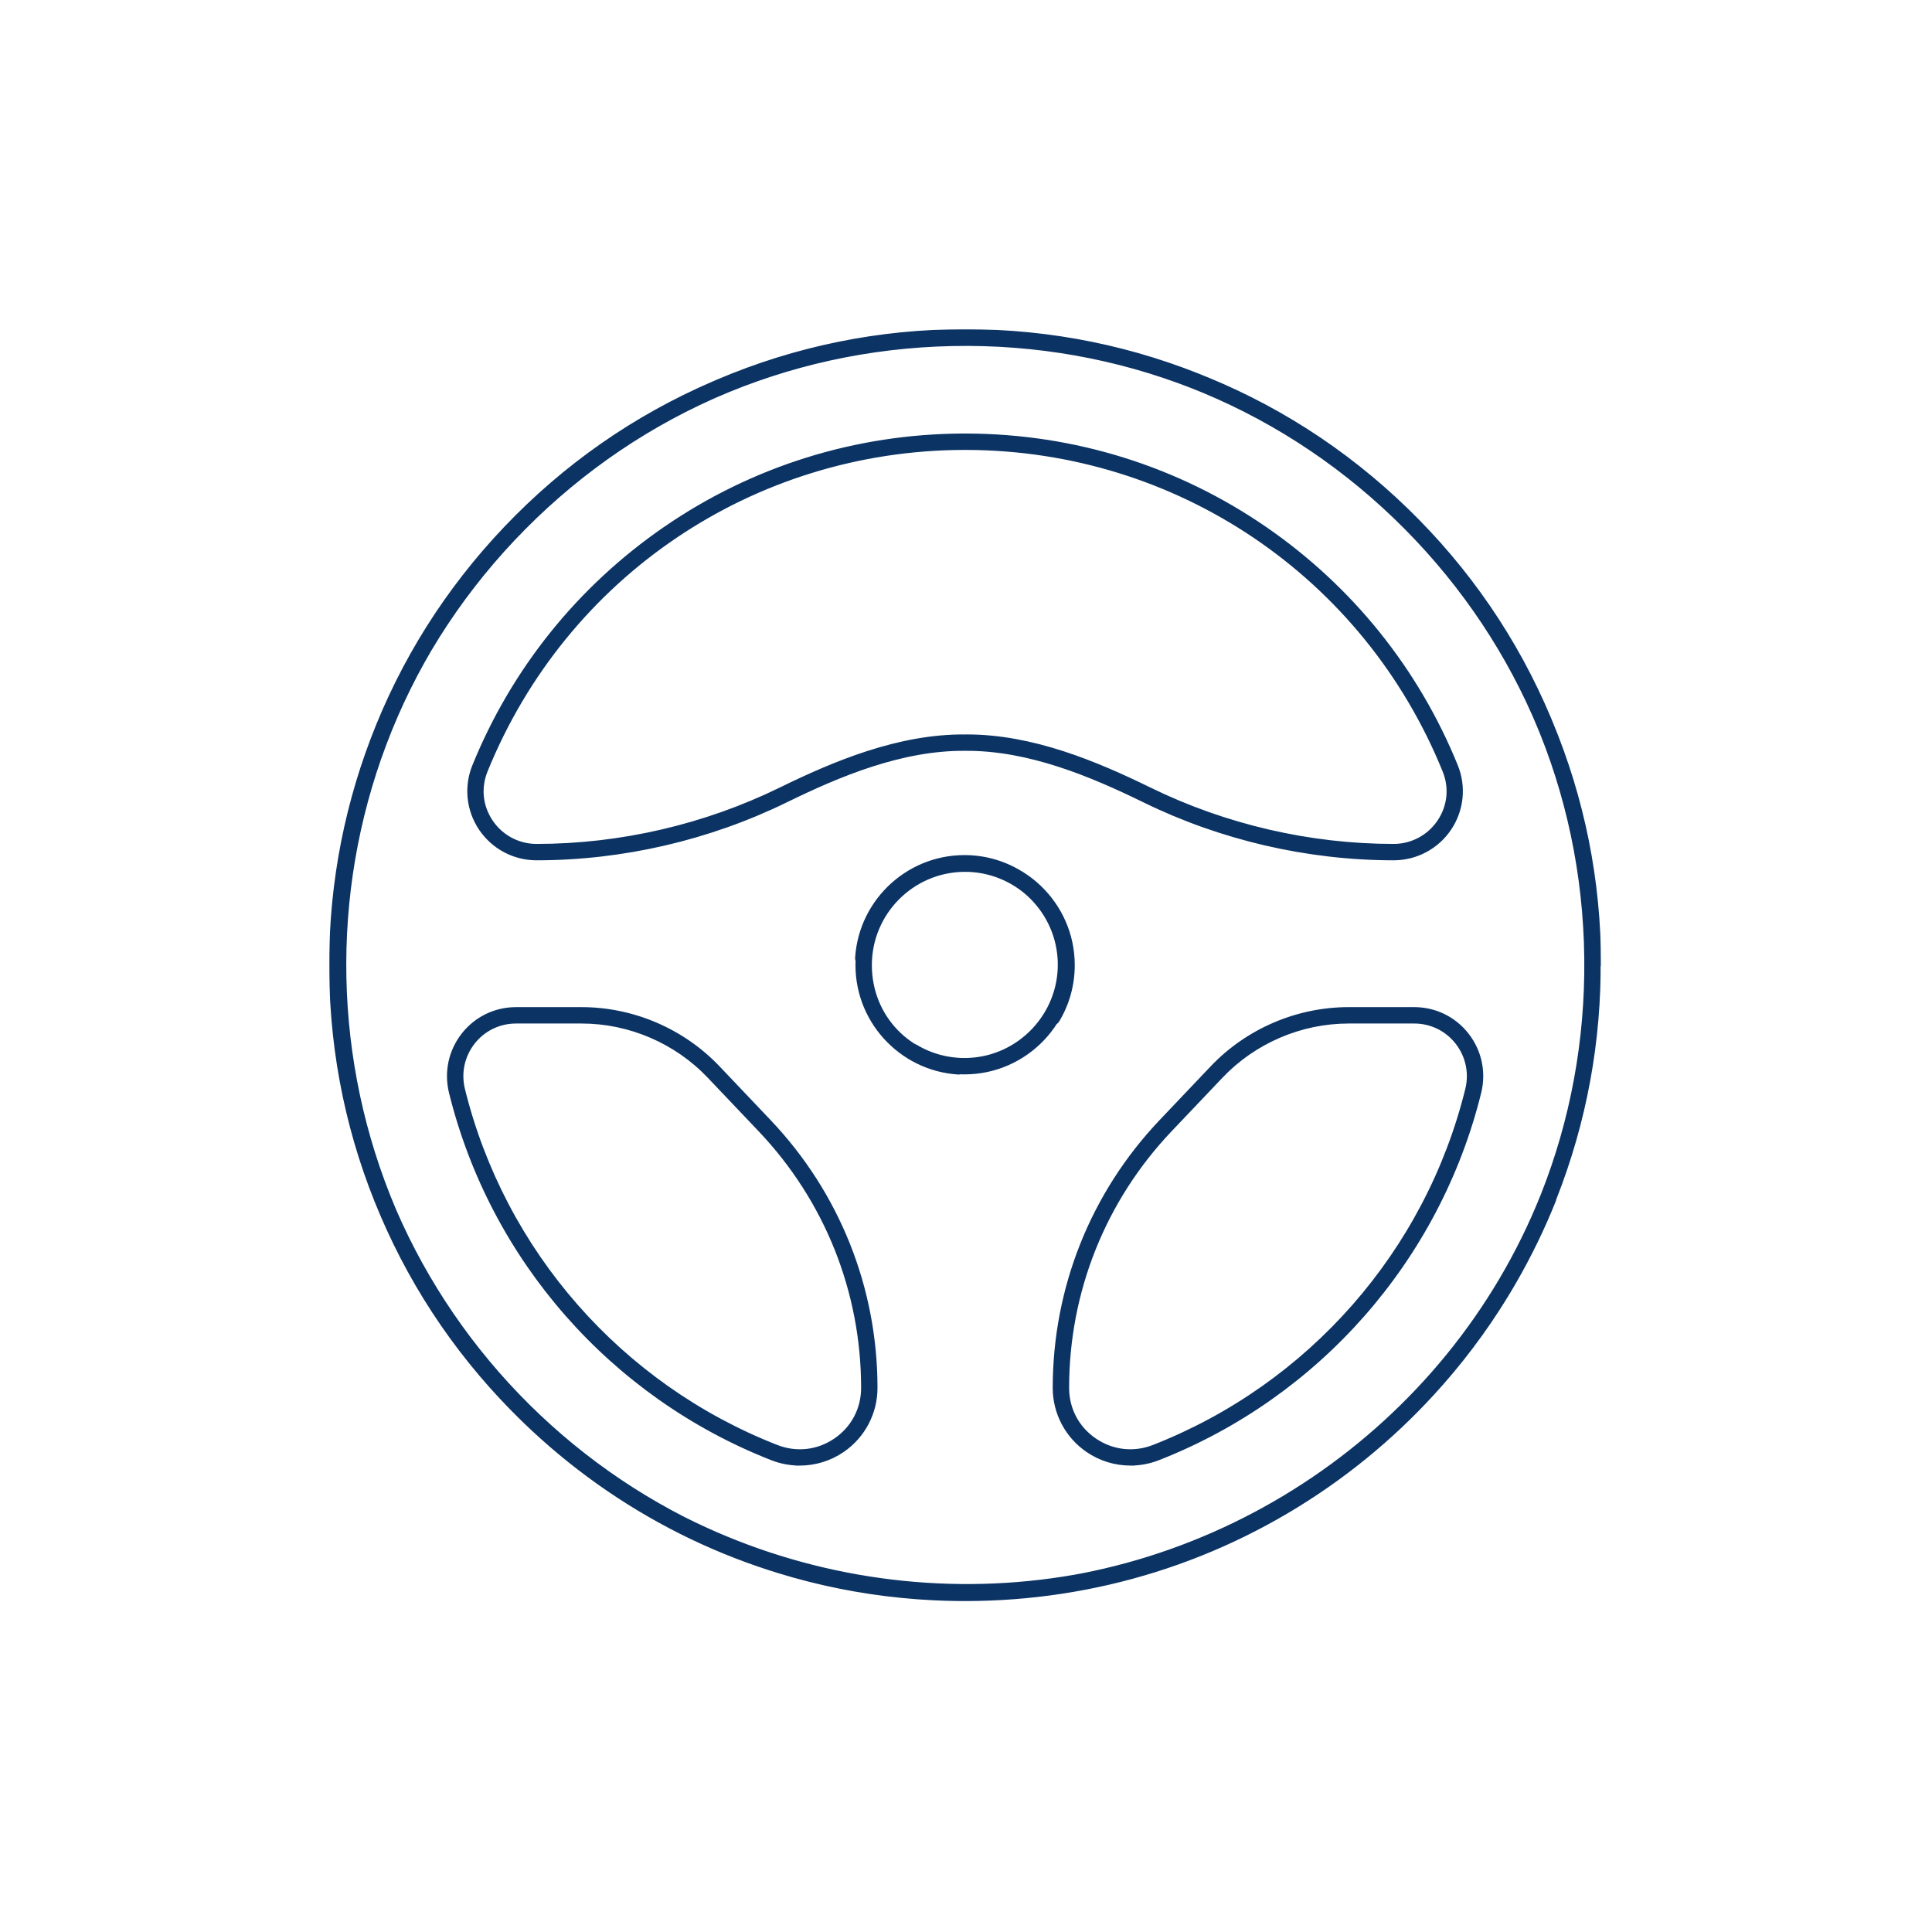 <svg width="1080" height="1080" viewBox="0 0 1080 1080" fill="none" xmlns="http://www.w3.org/2000/svg">
<mask id="path-1-outside-1_2002_2591" maskUnits="userSpaceOnUse" x="184" y="184" width="711" height="712" fill="black">
<rect fill="white" x="184" y="184" width="711" height="712"/>
<path d="M539.501 893.994C491.906 893.994 445.715 884.72 402.211 866.426C360.193 848.762 322.399 823.456 289.89 791.213C257.394 758.984 231.777 721.425 213.757 679.572C195.107 636.271 185.44 590.22 185.014 542.714C184.589 494.649 193.672 447.925 212.023 403.83C229.732 361.272 255.254 322.995 287.883 290.08C320.5 257.17 358.529 231.312 400.915 213.234C444.82 194.496 491.449 185 539.501 185C587.553 185 634.176 194.496 678.086 213.228C720.466 231.305 758.495 257.164 791.118 290.073C823.748 322.995 849.27 361.265 866.979 403.823C884.866 446.813 893.949 492.312 894 539.106C894 541.094 892.368 542.695 890.386 542.676C888.417 542.657 886.848 541.056 886.841 539.087C886.74 447.2 851.023 360.681 786.037 295.11C720.225 228.727 632.67 192.159 539.501 192.159C446.331 192.159 358.777 228.72 292.971 295.117C227.14 361.532 191.347 449.436 192.173 542.651C193.862 732.433 349.668 886.835 539.494 886.835C680.621 886.835 809.825 799.185 862.145 668.361C862.876 666.532 864.934 665.624 866.769 666.335C868.618 667.053 869.545 669.142 868.808 670.991C856.2 702.541 839.107 732.096 817.974 758.889C796.282 786.38 770.735 810.472 742.031 830.487C682.444 872.035 612.414 894 539.507 894L539.501 893.994ZM631.953 818.266C623.517 818.266 615.152 815.757 607.981 810.866C596.395 802.964 589.478 789.867 589.478 775.842C589.478 720.117 610.617 667.18 648.995 626.775L677.458 596.813C697.276 575.954 725.141 563.987 753.915 563.987H790.559C802.177 563.987 812.95 569.233 820.108 578.374C827.305 587.565 829.827 599.348 827.019 610.705C804.045 703.779 736.937 780.269 647.515 815.313C642.478 817.288 637.199 818.26 631.946 818.26L631.953 818.266ZM753.922 571.152C727.104 571.152 701.125 582.305 682.653 601.749L654.191 631.711C617.083 670.775 596.642 721.965 596.642 775.842C596.642 787.675 602.245 798.289 612.02 804.953C621.84 811.648 633.826 813 644.911 808.656C732.173 774.457 797.654 699.816 820.077 608.996C822.351 599.792 820.305 590.239 814.481 582.795C808.688 575.395 799.973 571.152 790.566 571.152H753.922ZM447.055 818.266C441.802 818.266 436.524 817.294 431.487 815.319C342.065 780.275 274.957 703.786 251.982 610.711C249.181 599.354 251.696 587.571 258.893 578.38C266.052 569.233 276.825 563.993 288.442 563.993H325.086C353.86 563.993 381.726 575.96 401.544 596.82L430.007 626.782C468.385 667.18 489.524 720.123 489.524 775.848C489.524 789.88 482.607 802.971 471.021 810.873C463.856 815.764 455.484 818.273 447.049 818.273L447.055 818.266ZM434.097 808.656C445.182 813 457.174 811.654 466.988 804.953C476.757 798.289 482.366 787.675 482.366 775.842C482.366 721.959 461.925 670.775 424.817 631.711L396.355 601.749C377.883 582.305 351.904 571.152 325.086 571.152H288.442C279.041 571.152 270.32 575.395 264.527 582.795C258.696 590.239 256.657 599.792 258.931 608.996C281.353 699.816 346.835 774.457 434.097 808.656ZM535.664 599.665C503.13 597.614 477.519 569.64 479.298 536.216C480.924 505.651 505.652 480.923 536.223 479.29C570.949 477.442 599.793 505.162 599.793 539.494C599.793 550.495 596.852 561.116 591.25 570.453C590.176 572.238 587.839 572.778 586.124 571.596C584.574 570.529 584.11 568.439 585.076 566.826C590.386 557.997 592.996 547.846 592.596 537.391C591.491 508.75 567.436 485.985 538.777 486.366C509.812 486.754 486.374 510.44 486.374 539.494C486.374 568.547 508.427 590.804 536.185 592.526C538.059 592.64 539.507 594.215 539.507 596.096C539.507 598.173 537.741 599.799 535.671 599.672L535.664 599.665ZM779.037 479.919C730.979 479.894 682.761 468.727 639.594 447.607C610.058 433.156 575.046 418.426 539.526 418.712C503.911 418.42 468.944 433.156 439.401 447.607C396.234 468.721 348.017 479.894 299.958 479.919H299.939C287.369 479.919 275.675 473.694 268.643 463.264C261.65 452.879 260.278 439.775 264.978 428.196C286.822 374.369 323.752 328.445 371.779 295.383C420.949 261.54 478.599 243.546 538.504 243.349H540.473C600.377 243.546 658.034 261.534 707.197 295.383C755.224 328.445 792.154 374.369 813.998 428.196C818.698 439.769 817.326 452.879 810.333 463.264C803.308 473.694 791.608 479.919 779.037 479.919ZM540.612 411.554C577.199 411.554 612.745 426.506 642.738 441.179C684.934 461.816 732.065 472.741 779.037 472.761H779.05C789.232 472.761 798.709 467.717 804.407 459.263C810.155 450.732 811.235 440.391 807.379 430.889C763.068 321.699 658.294 250.895 540.46 250.514H538.529C420.695 250.901 315.92 321.699 271.61 430.889C267.754 440.391 268.834 450.738 274.582 459.263C280.28 467.717 289.757 472.761 299.939 472.761H299.952C346.924 472.741 394.055 461.816 436.251 441.179C466.537 426.366 502.488 411.255 539.52 411.56C539.882 411.56 540.244 411.56 540.606 411.56L540.612 411.554Z"/>
<path d="M292.865 794.131C258.678 761.018 231.952 722.22 213.43 678.812C195.539 636.89 185.999 592.418 185.08 546.641C184.161 500.882 191.892 456.081 208.066 413.481C224.797 369.403 249.893 329.598 282.639 295.179C315.774 260.358 354.806 233.116 398.666 214.21C440.995 195.962 485.958 186.224 532.297 185.283C578.621 184.337 623.928 192.221 666.951 208.726C711.524 225.813 751.625 251.433 786.14 284.865C820.656 318.297 847.538 357.555 866.046 401.561C883.91 444.031 893.235 489.063 893.772 535.399C894.305 581.748 886.011 626.994 869.122 669.884C852.06 713.208 826.93 752.209 794.409 785.857C793.026 787.285 790.74 787.299 789.33 785.906C787.929 784.523 787.915 782.281 789.281 780.862C853.137 714.79 887.677 627.794 886.618 535.482C885.531 442.011 848.083 354.829 781.16 290.007C714.236 225.185 625.909 190.532 532.447 192.441C438.953 194.346 352.085 232.584 287.825 300.114C156.999 437.609 161.49 656.915 297.841 788.985C399.212 887.172 553 914.106 681.601 856.537C683.398 855.731 685.508 856.511 686.332 858.299C687.16 860.101 686.372 862.247 684.557 863.062C653.55 876.952 620.709 886.289 586.889 890.831C552.182 895.486 517.069 895.017 482.526 889.423C410.818 877.81 345.234 844.865 292.866 794.14L292.865 794.131Z"/>
<path d="M479.013 535.454C481.065 502.92 509.039 477.309 542.463 479.087C573.028 480.713 597.756 505.441 599.388 536.013C601.237 570.739 573.517 599.583 539.185 599.583C528.183 599.583 517.563 596.642 508.226 591.039C506.441 589.966 505.901 587.628 507.082 585.913C508.15 584.364 510.239 583.9 511.853 584.865C520.682 590.176 530.832 592.786 541.287 592.386C569.928 591.281 592.693 567.226 592.312 538.566C591.925 509.602 568.239 486.163 539.185 486.163C510.131 486.163 487.874 508.217 486.153 535.975C486.039 537.849 484.463 539.297 482.583 539.297C480.506 539.297 478.88 537.531 479.007 535.46L479.013 535.454Z"/>
</mask>
<path d="M539.501 893.994C491.906 893.994 445.715 884.72 402.211 866.426C360.193 848.762 322.399 823.456 289.89 791.213C257.394 758.984 231.777 721.425 213.757 679.572C195.107 636.271 185.44 590.22 185.014 542.714C184.589 494.649 193.672 447.925 212.023 403.83C229.732 361.272 255.254 322.995 287.883 290.08C320.5 257.17 358.529 231.312 400.915 213.234C444.82 194.496 491.449 185 539.501 185C587.553 185 634.176 194.496 678.086 213.228C720.466 231.305 758.495 257.164 791.118 290.073C823.748 322.995 849.27 361.265 866.979 403.823C884.866 446.813 893.949 492.312 894 539.106C894 541.094 892.368 542.695 890.386 542.676C888.417 542.657 886.848 541.056 886.841 539.087C886.74 447.2 851.023 360.681 786.037 295.11C720.225 228.727 632.67 192.159 539.501 192.159C446.331 192.159 358.777 228.72 292.971 295.117C227.14 361.532 191.347 449.436 192.173 542.651C193.862 732.433 349.668 886.835 539.494 886.835C680.621 886.835 809.825 799.185 862.145 668.361C862.876 666.532 864.934 665.624 866.769 666.335C868.618 667.053 869.545 669.142 868.808 670.991C856.2 702.541 839.107 732.096 817.974 758.889C796.282 786.38 770.735 810.472 742.031 830.487C682.444 872.035 612.414 894 539.507 894L539.501 893.994ZM631.953 818.266C623.517 818.266 615.152 815.757 607.981 810.866C596.395 802.964 589.478 789.867 589.478 775.842C589.478 720.117 610.617 667.18 648.995 626.775L677.458 596.813C697.276 575.954 725.141 563.987 753.915 563.987H790.559C802.177 563.987 812.95 569.233 820.108 578.374C827.305 587.565 829.827 599.348 827.019 610.705C804.045 703.779 736.937 780.269 647.515 815.313C642.478 817.288 637.199 818.26 631.946 818.26L631.953 818.266ZM753.922 571.152C727.104 571.152 701.125 582.305 682.653 601.749L654.191 631.711C617.083 670.775 596.642 721.965 596.642 775.842C596.642 787.675 602.245 798.289 612.02 804.953C621.84 811.648 633.826 813 644.911 808.656C732.173 774.457 797.654 699.816 820.077 608.996C822.351 599.792 820.305 590.239 814.481 582.795C808.688 575.395 799.973 571.152 790.566 571.152H753.922ZM447.055 818.266C441.802 818.266 436.524 817.294 431.487 815.319C342.065 780.275 274.957 703.786 251.982 610.711C249.181 599.354 251.696 587.571 258.893 578.38C266.052 569.233 276.825 563.993 288.442 563.993H325.086C353.86 563.993 381.726 575.96 401.544 596.82L430.007 626.782C468.385 667.18 489.524 720.123 489.524 775.848C489.524 789.88 482.607 802.971 471.021 810.873C463.856 815.764 455.484 818.273 447.049 818.273L447.055 818.266ZM434.097 808.656C445.182 813 457.174 811.654 466.988 804.953C476.757 798.289 482.366 787.675 482.366 775.842C482.366 721.959 461.925 670.775 424.817 631.711L396.355 601.749C377.883 582.305 351.904 571.152 325.086 571.152H288.442C279.041 571.152 270.32 575.395 264.527 582.795C258.696 590.239 256.657 599.792 258.931 608.996C281.353 699.816 346.835 774.457 434.097 808.656ZM535.664 599.665C503.13 597.614 477.519 569.64 479.298 536.216C480.924 505.651 505.652 480.923 536.223 479.29C570.949 477.442 599.793 505.162 599.793 539.494C599.793 550.495 596.852 561.116 591.25 570.453C590.176 572.238 587.839 572.778 586.124 571.596C584.574 570.529 584.11 568.439 585.076 566.826C590.386 557.997 592.996 547.846 592.596 537.391C591.491 508.75 567.436 485.985 538.777 486.366C509.812 486.754 486.374 510.44 486.374 539.494C486.374 568.547 508.427 590.804 536.185 592.526C538.059 592.64 539.507 594.215 539.507 596.096C539.507 598.173 537.741 599.799 535.671 599.672L535.664 599.665ZM779.037 479.919C730.979 479.894 682.761 468.727 639.594 447.607C610.058 433.156 575.046 418.426 539.526 418.712C503.911 418.42 468.944 433.156 439.401 447.607C396.234 468.721 348.017 479.894 299.958 479.919H299.939C287.369 479.919 275.675 473.694 268.643 463.264C261.65 452.879 260.278 439.775 264.978 428.196C286.822 374.369 323.752 328.445 371.779 295.383C420.949 261.54 478.599 243.546 538.504 243.349H540.473C600.377 243.546 658.034 261.534 707.197 295.383C755.224 328.445 792.154 374.369 813.998 428.196C818.698 439.769 817.326 452.879 810.333 463.264C803.308 473.694 791.608 479.919 779.037 479.919ZM540.612 411.554C577.199 411.554 612.745 426.506 642.738 441.179C684.934 461.816 732.065 472.741 779.037 472.761H779.05C789.232 472.761 798.709 467.717 804.407 459.263C810.155 450.732 811.235 440.391 807.379 430.889C763.068 321.699 658.294 250.895 540.46 250.514H538.529C420.695 250.901 315.92 321.699 271.61 430.889C267.754 440.391 268.834 450.738 274.582 459.263C280.28 467.717 289.757 472.761 299.939 472.761H299.952C346.924 472.741 394.055 461.816 436.251 441.179C466.537 426.366 502.488 411.255 539.52 411.56C539.882 411.56 540.244 411.56 540.606 411.56L540.612 411.554Z" fill="#0B3364"/>
<path d="M292.865 794.131C258.678 761.018 231.952 722.22 213.43 678.812C195.539 636.89 185.999 592.418 185.08 546.641C184.161 500.882 191.892 456.081 208.066 413.481C224.797 369.403 249.893 329.598 282.639 295.179C315.774 260.358 354.806 233.116 398.666 214.21C440.995 195.962 485.958 186.224 532.297 185.283C578.621 184.337 623.928 192.221 666.951 208.726C711.524 225.813 751.625 251.433 786.14 284.865C820.656 318.297 847.538 357.555 866.046 401.561C883.91 444.031 893.235 489.063 893.772 535.399C894.305 581.748 886.011 626.994 869.122 669.884C852.06 713.208 826.93 752.209 794.409 785.857C793.026 787.285 790.74 787.299 789.33 785.906C787.929 784.523 787.915 782.281 789.281 780.862C853.137 714.79 887.677 627.794 886.618 535.482C885.531 442.011 848.083 354.829 781.16 290.007C714.236 225.185 625.909 190.532 532.447 192.441C438.953 194.346 352.085 232.584 287.825 300.114C156.999 437.609 161.49 656.915 297.841 788.985C399.212 887.172 553 914.106 681.601 856.537C683.398 855.731 685.508 856.511 686.332 858.299C687.16 860.101 686.372 862.247 684.557 863.062C653.55 876.952 620.709 886.289 586.889 890.831C552.182 895.486 517.069 895.017 482.526 889.423C410.818 877.81 345.234 844.865 292.866 794.14L292.865 794.131Z" fill="#0B3364"/>
<path d="M479.013 535.454C481.065 502.92 509.039 477.309 542.463 479.087C573.028 480.713 597.756 505.441 599.388 536.013C601.237 570.739 573.517 599.583 539.185 599.583C528.183 599.583 517.563 596.642 508.226 591.039C506.441 589.966 505.901 587.628 507.082 585.913C508.15 584.364 510.239 583.9 511.853 584.865C520.682 590.176 530.832 592.786 541.287 592.386C569.928 591.281 592.693 567.226 592.312 538.566C591.925 509.602 568.239 486.163 539.185 486.163C510.131 486.163 487.874 508.217 486.153 535.975C486.039 537.849 484.463 539.297 482.583 539.297C480.506 539.297 478.88 537.531 479.007 535.46L479.013 535.454Z" fill="#0B3364"/>
<path d="M827.139 610.219L823.665 609.362L823.425 610.333L826.9 611.19L827.139 610.219ZM779.056 479.419H779.037V480.419H779.056V479.419ZM264.79 428.659L268.106 430.005L268.482 429.079L265.166 427.732L264.79 428.659ZM539.501 893.994L540.206 893.285L539.914 892.994H539.501V893.994ZM402.211 866.426L402.599 865.505L402.599 865.505L402.211 866.426ZM289.89 791.213L290.595 790.503L290.595 790.503L289.89 791.213ZM213.757 679.572L214.675 679.177L214.675 679.177L213.757 679.572ZM185.014 542.714L184.014 542.723L184.014 542.723L185.014 542.714ZM212.023 403.83L212.946 404.214L212.946 404.214L212.023 403.83ZM287.883 290.08L288.593 290.784L288.593 290.784L287.883 290.08ZM400.915 213.234L401.308 214.154L401.308 214.154L400.915 213.234ZM678.086 213.228L677.694 214.148L677.694 214.148L678.086 213.228ZM791.118 290.073L791.829 289.369L791.829 289.369L791.118 290.073ZM866.979 403.823L867.902 403.439L867.902 403.439L866.979 403.823ZM894 539.106H895L895 539.105L894 539.106ZM890.386 542.676L890.376 543.676L890.376 543.676L890.386 542.676ZM886.841 539.087L885.841 539.088L885.841 539.09L886.841 539.087ZM786.037 295.11L786.747 294.406L786.747 294.406L786.037 295.11ZM292.971 295.117L293.681 295.821L293.681 295.821L292.971 295.117ZM192.173 542.651L191.173 542.659L191.173 542.659L192.173 542.651ZM862.145 668.361L863.074 668.732L863.074 668.732L862.145 668.361ZM866.769 666.335L867.131 665.403L867.131 665.403L866.769 666.335ZM868.808 670.991L869.737 671.362L869.737 671.361L868.808 670.991ZM817.974 758.889L818.759 759.508L818.759 759.508L817.974 758.889ZM742.031 830.487L742.603 831.308L742.603 831.308L742.031 830.487ZM539.507 894L538.802 894.709L539.094 895H539.507V894ZM631.953 818.266V819.266H634.383L632.656 817.556L631.953 818.266ZM607.981 810.866L608.544 810.04L608.544 810.04L607.981 810.866ZM648.995 626.775L648.27 626.087L648.27 626.087L648.995 626.775ZM677.458 596.813L676.733 596.125L676.733 596.125L677.458 596.813ZM820.108 578.374L820.896 577.757L820.896 577.757L820.108 578.374ZM827.019 610.705L826.049 610.465L826.048 610.465L827.019 610.705ZM647.515 815.313L647.15 814.382L647.15 814.382L647.515 815.313ZM631.946 818.26V817.26H629.516L631.243 818.97L631.946 818.26ZM682.653 601.749L681.928 601.06L681.928 601.06L682.653 601.749ZM654.191 631.711L653.466 631.022L653.466 631.022L654.191 631.711ZM612.02 804.953L612.584 804.126L612.584 804.126L612.02 804.953ZM644.911 808.656L644.546 807.725L644.546 807.725L644.911 808.656ZM820.077 608.996L819.106 608.756L819.106 608.757L820.077 608.996ZM814.481 582.795L815.268 582.178L815.268 582.178L814.481 582.795ZM447.055 818.266L447.766 818.97L449.453 817.266H447.055V818.266ZM431.487 815.319L431.852 814.388L431.852 814.388L431.487 815.319ZM251.982 610.711L251.011 610.951L251.011 610.951L251.982 610.711ZM258.893 578.38L259.681 578.997L259.681 578.996L258.893 578.38ZM401.544 596.82L402.269 596.131L402.269 596.131L401.544 596.82ZM430.007 626.782L429.282 627.47L429.282 627.47L430.007 626.782ZM471.021 810.873L470.458 810.046L470.457 810.047L471.021 810.873ZM447.049 818.273L446.338 817.569L444.651 819.273H447.049V818.273ZM434.097 808.656L434.462 807.725L434.462 807.725L434.097 808.656ZM466.988 804.953L466.424 804.127L466.424 804.127L466.988 804.953ZM424.817 631.711L425.542 631.022L425.542 631.022L424.817 631.711ZM396.355 601.749L397.08 601.06L397.08 601.06L396.355 601.749ZM264.527 582.795L265.315 583.411L265.315 583.411L264.527 582.795ZM258.931 608.996L259.902 608.757L259.902 608.756L258.931 608.996ZM535.664 599.665L536.37 598.957L536.103 598.691L535.727 598.667L535.664 599.665ZM479.298 536.216L480.296 536.269L480.296 536.269L479.298 536.216ZM536.223 479.29L536.17 478.292L536.17 478.292L536.223 479.29ZM591.25 570.453L592.107 570.968L592.107 570.967L591.25 570.453ZM586.124 571.596L586.691 570.773L586.691 570.773L586.124 571.596ZM585.076 566.826L584.219 566.311L584.218 566.312L585.076 566.826ZM592.596 537.391L593.596 537.353L593.596 537.353L592.596 537.391ZM538.777 486.366L538.763 485.366L538.763 485.366L538.777 486.366ZM536.185 592.526L536.123 593.524L536.124 593.524L536.185 592.526ZM535.671 599.672L534.965 600.38L535.233 600.647L535.609 600.67L535.671 599.672ZM779.037 479.919L779.037 480.919H779.037V479.919ZM639.594 447.607L640.033 446.709L640.033 446.709L639.594 447.607ZM539.526 418.712L539.518 419.712L539.526 419.712L539.534 419.712L539.526 418.712ZM439.401 447.607L439.841 448.505L439.841 448.505L439.401 447.607ZM299.958 479.919L299.958 480.919L299.959 480.919L299.958 479.919ZM268.643 463.264L267.814 463.823L267.814 463.823L268.643 463.264ZM264.978 428.196L265.905 428.572L265.905 428.572L264.978 428.196ZM371.779 295.383L371.212 294.56L371.212 294.56L371.779 295.383ZM538.504 243.349V242.349L538.5 242.349L538.504 243.349ZM540.473 243.349L540.476 242.349H540.473V243.349ZM707.197 295.383L706.63 296.207L706.63 296.207L707.197 295.383ZM813.998 428.196L813.071 428.572L813.071 428.572L813.998 428.196ZM810.333 463.264L811.162 463.823L811.162 463.823L810.333 463.264ZM540.612 411.554V410.554H540.198L539.905 410.846L540.612 411.554ZM642.738 441.179L642.299 442.077L642.299 442.077L642.738 441.179ZM779.037 472.761L779.037 473.761H779.037V472.761ZM804.407 459.263L805.236 459.822L805.236 459.822L804.407 459.263ZM807.379 430.889L808.306 430.513L808.306 430.513L807.379 430.889ZM540.46 250.514L540.463 249.514H540.46V250.514ZM538.529 250.514V249.514L538.526 249.514L538.529 250.514ZM271.61 430.889L270.683 430.513L270.683 430.513L271.61 430.889ZM274.582 459.263L275.412 458.704L275.411 458.704L274.582 459.263ZM299.952 472.761L299.952 473.761L299.952 473.761L299.952 472.761ZM436.251 441.179L436.69 442.077L436.69 442.077L436.251 441.179ZM539.52 411.56L539.512 412.56H539.52V411.56ZM540.606 411.56V412.56H541.02L541.313 412.267L540.606 411.56ZM292.865 794.131L293.865 794.113L293.858 793.7L293.561 793.413L292.865 794.131ZM213.43 678.812L214.35 678.42L214.35 678.42L213.43 678.812ZM185.08 546.641L186.08 546.621L186.08 546.621L185.08 546.641ZM208.066 413.481L209.001 413.836L209.001 413.836L208.066 413.481ZM282.639 295.179L281.914 294.49L281.914 294.49L282.639 295.179ZM398.666 214.21L399.062 215.128L399.062 215.128L398.666 214.21ZM532.297 185.283L532.317 186.283L532.317 186.283L532.297 185.283ZM666.951 208.726L666.593 209.66L666.593 209.66L666.951 208.726ZM866.046 401.561L865.124 401.948L865.124 401.948L866.046 401.561ZM893.772 535.399L894.772 535.387L894.772 535.387L893.772 535.399ZM869.122 669.884L870.052 670.251L870.052 670.251L869.122 669.884ZM794.409 785.857L795.128 786.552L795.128 786.552L794.409 785.857ZM789.33 785.906L788.627 786.618L788.627 786.618L789.33 785.906ZM789.281 780.862L788.562 780.168L788.56 780.169L789.281 780.862ZM886.618 535.482L887.617 535.47L887.617 535.47L886.618 535.482ZM532.447 192.441L532.467 193.441L532.467 193.441L532.447 192.441ZM287.825 300.114L287.1 299.425L287.1 299.425L287.825 300.114ZM297.841 788.985L297.146 789.703L297.841 788.985ZM681.601 856.537L682.009 857.45L682.01 857.45L681.601 856.537ZM686.332 858.299L687.24 857.881L687.24 857.881L686.332 858.299ZM684.557 863.062L684.966 863.975L684.967 863.974L684.557 863.062ZM586.889 890.831L587.022 891.822L587.022 891.822L586.889 890.831ZM482.526 889.423L482.366 890.41L482.366 890.41L482.526 889.423ZM292.866 794.14L291.866 794.159L291.873 794.572L292.17 794.859L292.866 794.14ZM479.013 535.454L479.722 536.159L479.988 535.893L480.011 535.517L479.013 535.454ZM542.463 479.087L542.409 480.086L542.409 480.086L542.463 479.087ZM599.388 536.013L600.387 535.96L600.387 535.96L599.388 536.013ZM539.185 599.583L539.185 600.583L539.185 599.583ZM508.226 591.039L507.71 591.896L507.711 591.897L508.226 591.039ZM507.082 585.913L507.906 586.481L507.906 586.481L507.082 585.913ZM511.853 584.865L512.368 584.008L512.366 584.007L511.853 584.865ZM541.287 592.386L541.326 593.385L541.326 593.385L541.287 592.386ZM592.312 538.566L593.312 538.553L593.312 538.553L592.312 538.566ZM486.153 535.975L485.155 535.913L485.155 535.914L486.153 535.975ZM482.583 539.297L482.583 540.297L482.583 539.297ZM479.007 535.46L478.298 534.755L478.032 535.022L478.009 535.399L479.007 535.46ZM539.501 892.994C492.038 892.994 445.979 883.746 402.599 865.505L401.823 867.348C445.451 885.694 491.774 894.994 539.501 894.994V892.994ZM402.599 865.505C360.699 847.89 323.013 822.656 290.595 790.503L289.186 791.923C321.786 824.256 359.687 849.634 401.823 867.348L402.599 865.505ZM290.595 790.503C258.189 758.364 232.645 720.911 214.675 679.177L212.838 679.968C230.909 721.939 256.599 759.604 289.186 791.923L290.595 790.503ZM214.675 679.177C196.079 635.999 186.439 590.079 186.014 542.705L184.014 542.723C184.441 590.361 194.136 636.544 212.838 679.968L214.675 679.177ZM186.014 542.705C185.59 494.774 194.647 448.183 212.946 404.214L211.099 403.445C192.696 447.666 183.588 494.524 184.014 542.723L186.014 542.705ZM212.946 404.214C230.605 361.776 256.054 323.608 288.593 290.784L287.173 289.376C254.453 322.383 228.858 360.768 211.099 403.445L212.946 404.214ZM288.593 290.784C321.12 257.966 359.041 232.181 401.308 214.154L400.523 212.314C358.017 230.443 319.88 256.375 287.173 289.376L288.593 290.784ZM401.308 214.154C445.087 195.469 491.583 186 539.501 186V184C491.315 184 444.552 193.523 400.523 212.314L401.308 214.154ZM539.501 186C587.419 186 633.908 195.469 677.694 214.148L678.479 212.308C634.443 193.523 587.687 184 539.501 184V186ZM677.694 214.148C719.954 232.174 757.875 257.959 790.408 290.777L791.829 289.369C759.115 256.369 720.978 230.437 678.479 212.308L677.694 214.148ZM790.408 290.777C822.947 323.608 848.397 361.77 866.056 404.207L867.902 403.439C850.143 360.761 824.549 322.383 791.829 289.369L790.408 290.777ZM866.056 404.207C883.892 447.075 892.949 492.443 893 539.107L895 539.105C894.949 492.18 885.84 446.551 867.902 403.439L866.056 404.207ZM893 539.106C893 540.534 891.826 541.69 890.395 541.676L890.376 543.676C892.909 543.7 895 541.655 895 539.106H893ZM890.395 541.676C888.981 541.662 887.846 540.514 887.841 539.084L885.841 539.09C885.85 541.599 887.852 543.651 890.376 543.676L890.395 541.676ZM887.841 539.086C887.74 446.935 851.918 360.163 786.747 294.406L785.327 295.814C850.128 361.199 885.74 447.466 885.841 539.088L887.841 539.086ZM786.747 294.406C720.748 227.834 632.938 191.159 539.501 191.159V193.159C632.403 193.159 719.702 229.619 785.327 295.814L786.747 294.406ZM539.501 191.159C446.063 191.159 358.254 227.827 292.261 294.413L293.681 295.821C359.3 229.613 446.599 193.159 539.501 193.159V191.159ZM292.261 294.413C226.243 361.017 190.345 449.177 191.173 542.659L193.173 542.642C192.349 449.695 228.037 362.047 293.681 295.821L292.261 294.413ZM191.173 542.659C192.867 732.991 349.119 887.835 539.494 887.835V885.835C350.217 885.835 194.858 731.875 193.173 542.642L191.173 542.659ZM539.494 887.835C681.03 887.835 810.602 799.936 863.074 668.732L861.217 667.99C809.048 798.434 680.211 885.835 539.494 885.835V887.835ZM863.074 668.732C863.603 667.406 865.089 666.756 866.408 667.267L867.131 665.403C864.778 664.491 862.148 665.657 861.217 667.99L863.074 668.732ZM866.407 667.267C867.744 667.786 868.408 669.295 867.879 670.621L869.737 671.361C870.683 668.99 869.491 666.319 867.131 665.403L866.407 667.267ZM867.88 670.62C855.307 702.08 838.263 731.552 817.189 758.269L818.759 759.508C839.951 732.64 857.093 703.001 869.737 671.362L867.88 670.62ZM817.189 758.269C795.558 785.683 770.083 809.708 741.459 829.667L742.603 831.308C771.388 811.236 797.007 787.076 818.759 759.508L817.189 758.269ZM741.459 829.667C682.04 871.097 612.21 893 539.507 893V895C612.618 895 682.847 872.973 742.603 831.308L741.459 829.667ZM540.213 893.291L540.206 893.285L538.795 894.702L538.802 894.709L540.213 893.291ZM631.953 817.266C623.716 817.266 615.547 814.816 608.544 810.04L607.417 811.692C614.757 816.698 623.319 819.266 631.953 819.266V817.266ZM608.544 810.04C597.231 802.325 590.478 789.536 590.478 775.842H588.478C588.478 790.197 595.558 803.604 607.417 811.692L608.544 810.04ZM590.478 775.842C590.478 720.373 611.518 667.683 649.72 627.464L648.27 626.087C609.715 666.677 588.478 719.86 588.478 775.842H590.478ZM649.72 627.464L678.183 597.502L676.733 596.125L648.27 626.087L649.72 627.464ZM678.183 597.502C697.812 576.841 725.415 564.987 753.915 564.987V562.987C724.867 562.987 696.739 575.066 676.733 596.125L678.183 597.502ZM753.915 564.987H790.559V562.987H753.915V564.987ZM790.559 564.987C801.87 564.987 812.352 570.092 819.321 578.99L820.896 577.757C813.548 568.375 802.484 562.987 790.559 562.987V564.987ZM819.321 578.99C826.328 587.939 828.782 599.406 826.049 610.465L827.99 610.945C830.871 599.29 828.282 587.191 820.896 577.757L819.321 578.99ZM826.048 610.465C803.152 703.224 736.27 779.456 647.15 814.382L647.88 816.244C737.603 781.082 804.937 704.335 827.99 610.945L826.048 610.465ZM647.15 814.382C642.23 816.311 637.076 817.26 631.946 817.26V819.26C637.323 819.26 642.725 818.265 647.88 816.244L647.15 814.382ZM631.243 818.97L631.249 818.977L632.656 817.556L632.65 817.549L631.243 818.97ZM753.922 570.152C726.83 570.152 700.589 581.418 681.928 601.06L683.378 602.437C701.661 583.193 727.378 572.152 753.922 572.152V570.152ZM681.928 601.06L653.466 631.022L654.916 632.399L683.378 602.437L681.928 601.06ZM653.466 631.022C616.181 670.272 595.642 721.709 595.642 775.842H597.642C597.642 722.221 617.984 671.278 654.916 632.399L653.466 631.022ZM595.642 775.842C595.642 788.006 601.408 798.929 611.457 805.779L612.584 804.126C603.082 797.65 597.642 787.345 597.642 775.842H595.642ZM611.457 805.779C621.55 812.66 633.884 814.052 645.275 809.587L644.546 807.725C633.769 811.949 622.13 810.635 612.584 804.126L611.457 805.779ZM645.275 809.587C732.839 775.27 798.547 700.371 821.048 609.236L819.106 608.757C796.762 699.26 731.506 773.644 644.546 807.725L645.275 809.587ZM821.047 609.236C823.395 599.734 821.283 589.865 815.268 582.178L813.693 583.411C819.328 590.613 821.306 599.85 819.106 608.756L821.047 609.236ZM815.268 582.178C809.285 574.536 800.28 570.152 790.566 570.152V572.152C799.666 572.152 808.09 576.253 813.693 583.411L815.268 582.178ZM790.566 570.152H753.922V572.152H790.566V570.152ZM447.055 817.266C441.926 817.266 436.771 816.317 431.852 814.388L431.122 816.25C436.276 818.271 441.679 819.266 447.055 819.266V817.266ZM431.852 814.388C342.731 779.463 275.85 703.23 252.953 610.472L251.011 610.951C274.064 704.341 341.398 781.088 431.122 816.25L431.852 814.388ZM252.953 610.472C250.225 599.412 252.674 587.945 259.681 578.997L258.106 577.764C250.719 587.198 248.137 599.296 251.011 610.951L252.953 610.472ZM259.681 578.996C266.649 570.092 277.132 564.993 288.442 564.993V562.993C276.518 562.993 265.454 568.374 258.106 577.764L259.681 578.996ZM288.442 564.993H325.086V562.993H288.442V564.993ZM325.086 564.993C353.586 564.993 381.19 576.847 400.819 597.508L402.269 596.131C382.262 575.073 354.135 562.993 325.086 562.993V564.993ZM400.819 597.508L429.282 627.47L430.732 626.093L402.269 596.131L400.819 597.508ZM429.282 627.47C467.483 667.683 488.524 720.379 488.524 775.848H490.524C490.524 719.867 469.287 666.677 430.732 626.093L429.282 627.47ZM488.524 775.848C488.524 789.549 481.77 802.331 470.458 810.046L471.585 811.699C483.444 803.611 490.524 790.21 490.524 775.848H488.524ZM470.457 810.047C463.461 814.823 455.286 817.273 447.049 817.273V819.273C455.682 819.273 464.251 816.705 471.585 811.699L470.457 810.047ZM447.759 818.976L447.766 818.97L446.345 817.562L446.338 817.569L447.759 818.976ZM433.733 809.587C445.124 814.052 457.464 812.667 467.551 805.778L466.424 804.127C456.884 810.641 445.24 811.949 434.462 807.725L433.733 809.587ZM467.551 805.779C477.593 798.929 483.366 788.006 483.366 775.842H481.366C481.366 787.345 475.92 797.65 466.424 804.127L467.551 805.779ZM483.366 775.842C483.366 721.702 462.827 670.272 425.542 631.022L424.092 632.399C461.024 671.278 481.366 722.215 481.366 775.842H483.366ZM425.542 631.022L397.08 601.06L395.63 602.437L424.092 632.399L425.542 631.022ZM397.08 601.06C378.419 581.418 352.178 570.152 325.086 570.152V572.152C351.63 572.152 377.347 583.193 395.63 602.437L397.08 601.06ZM325.086 570.152H288.442V572.152H325.086V570.152ZM288.442 570.152C278.734 570.152 269.723 574.536 263.74 582.178L265.315 583.411C270.918 576.254 279.348 572.152 288.442 572.152V570.152ZM263.74 582.178C257.719 589.865 255.613 599.735 257.96 609.236L259.902 608.756C257.702 599.85 259.674 590.613 265.315 583.411L263.74 582.178ZM257.96 609.236C280.461 700.371 346.169 775.27 433.733 809.587L434.462 807.725C347.502 773.644 282.246 699.26 259.902 608.757L257.96 609.236ZM535.727 598.667C503.733 596.65 478.547 569.138 480.296 536.269L478.299 536.163C476.491 570.141 502.526 598.578 535.601 600.663L535.727 598.667ZM480.296 536.269C481.895 506.214 506.215 481.894 536.277 480.289L536.17 478.292C505.088 479.951 479.952 505.087 478.299 536.163L480.296 536.269ZM536.276 480.289C570.427 478.471 598.793 505.732 598.793 539.494H600.793C600.793 504.592 571.472 476.413 536.17 478.292L536.276 480.289ZM598.793 539.494C598.793 550.315 595.901 560.757 590.392 569.938L592.107 570.967C597.803 561.474 600.793 550.675 600.793 539.494H598.793ZM590.393 569.937C589.608 571.243 587.917 571.617 586.691 570.773L585.556 572.42C587.76 573.938 590.745 573.233 592.107 570.968L590.393 569.937ZM586.691 570.773C585.572 570.002 585.242 568.496 585.934 567.339L584.218 566.312C582.979 568.383 583.576 571.056 585.557 572.42L586.691 570.773ZM585.933 567.341C591.344 558.344 594.003 548.001 593.596 537.353L591.597 537.429C591.99 547.692 589.428 557.649 584.219 566.311L585.933 567.341ZM593.596 537.353C592.469 508.168 567.964 484.978 538.763 485.366L538.79 487.366C566.909 486.992 590.513 509.333 591.597 537.43L593.596 537.353ZM538.763 485.366C509.252 485.761 485.374 509.892 485.374 539.494H487.374C487.374 510.988 510.372 487.746 538.79 487.366L538.763 485.366ZM485.374 539.494C485.374 569.09 507.852 591.771 536.123 593.524L536.247 591.528C509.002 589.838 487.374 568.005 487.374 539.494H485.374ZM536.124 593.524C537.457 593.605 538.507 594.731 538.507 596.096H540.507C540.507 593.7 538.661 591.675 536.246 591.528L536.124 593.524ZM538.507 596.096C538.507 597.584 537.24 598.766 535.732 598.674L535.609 600.67C538.243 600.831 540.507 598.761 540.507 596.096H538.507ZM536.376 598.963L536.37 598.957L534.959 600.374L534.965 600.38L536.376 598.963ZM779.038 478.919C731.131 478.894 683.064 467.762 640.033 446.709L639.154 448.505C682.459 469.692 730.826 480.894 779.037 480.919L779.038 478.919ZM640.033 446.709C610.488 432.253 575.292 417.424 539.518 417.712L539.534 419.712C574.8 419.428 609.628 434.059 639.154 448.505L640.033 446.709ZM539.534 417.712C503.666 417.418 468.514 432.254 438.962 446.709L439.841 448.505C469.374 434.059 504.157 419.422 539.518 419.712L539.534 417.712ZM438.962 446.709C395.931 467.756 347.864 478.894 299.958 478.919L299.959 480.919C348.169 480.894 396.537 469.686 439.841 448.505L438.962 446.709ZM299.958 478.919H299.939V480.919H299.958V478.919ZM299.939 478.919C287.702 478.919 276.318 472.86 269.472 462.705L267.814 463.823C275.031 474.529 287.036 480.919 299.939 480.919V478.919ZM269.473 462.706C262.665 452.596 261.33 439.842 265.905 428.572L264.052 427.819C259.226 439.708 260.635 453.162 267.814 463.823L269.473 462.706ZM265.905 428.572C287.675 374.927 324.48 329.158 372.346 296.207L371.212 294.56C323.025 327.732 285.97 373.812 264.052 427.819L265.905 428.572ZM372.346 296.207C421.35 262.479 478.803 244.545 538.507 244.349L538.5 242.349C478.395 242.546 420.549 260.602 371.212 294.56L372.346 296.207ZM540.469 244.349C600.174 244.545 657.633 262.473 706.63 296.207L707.764 294.56C658.434 260.596 600.581 242.546 540.476 242.349L540.469 244.349ZM706.63 296.207C754.496 329.158 791.301 374.927 813.071 428.572L814.925 427.819C793.007 373.812 755.951 327.732 707.764 294.56L706.63 296.207ZM813.071 428.572C817.646 439.836 816.312 452.596 809.503 462.706L811.162 463.823C818.341 453.162 819.75 439.702 814.924 427.819L813.071 428.572ZM809.503 462.706C802.664 472.86 791.275 478.919 779.037 478.919V480.919C791.94 480.919 803.951 474.529 811.162 463.823L809.503 462.706ZM540.612 412.554C576.952 412.554 612.317 427.41 642.299 442.077L643.178 440.281C613.172 425.602 577.447 410.554 540.612 410.554V412.554ZM642.299 442.077C684.631 462.781 731.912 473.741 779.037 473.761L779.038 471.761C732.218 471.742 685.237 460.851 643.178 440.281L642.299 442.077ZM779.037 473.761H779.05V471.761H779.037V473.761ZM779.05 473.761C789.565 473.761 799.353 468.551 805.236 459.822L803.577 458.704C798.065 466.883 788.899 471.761 779.05 471.761V473.761ZM805.236 459.822C811.17 451.016 812.287 440.324 808.306 430.513L806.453 431.265C810.183 440.458 809.14 450.449 803.577 458.704L805.236 459.822ZM808.306 430.513C763.842 320.947 658.703 249.896 540.463 249.514L540.457 251.514C657.885 251.893 762.294 322.452 806.453 431.265L808.306 430.513ZM538.526 249.514C420.286 249.902 315.147 320.947 270.683 430.513L272.536 431.265C316.694 322.452 421.104 251.9 538.532 251.514L538.526 249.514ZM270.683 430.513C266.702 440.324 267.819 451.022 273.753 459.822L275.411 458.704C269.849 450.455 268.806 440.458 272.536 431.265L270.683 430.513ZM273.753 459.822C279.636 468.551 289.424 473.761 299.939 473.761V471.761C290.09 471.761 280.924 466.883 275.412 458.704L273.753 459.822ZM299.939 473.761H299.952V471.761H299.939V473.761ZM299.952 473.761C347.077 473.741 394.358 462.781 436.69 442.077L435.811 440.281C393.752 460.851 346.771 471.742 299.951 471.761L299.952 473.761ZM436.69 442.077C466.964 427.27 502.733 412.257 539.512 412.56L539.528 410.56C502.244 410.253 466.109 425.462 435.811 440.281L436.69 442.077ZM539.52 412.56C539.521 412.56 539.521 412.56 539.522 412.56C539.523 412.56 539.523 412.56 539.524 412.56C539.525 412.56 539.526 412.56 539.526 412.56C539.527 412.56 539.528 412.56 539.528 412.56C539.529 412.56 539.53 412.56 539.53 412.56C539.531 412.56 539.532 412.56 539.533 412.56C539.533 412.56 539.534 412.56 539.535 412.56C539.535 412.56 539.536 412.56 539.537 412.56C539.538 412.56 539.538 412.56 539.539 412.56C539.54 412.56 539.54 412.56 539.541 412.56C539.542 412.56 539.542 412.56 539.543 412.56C539.544 412.56 539.545 412.56 539.545 412.56C539.546 412.56 539.547 412.56 539.547 412.56C539.548 412.56 539.549 412.56 539.55 412.56C539.55 412.56 539.551 412.56 539.552 412.56C539.552 412.56 539.553 412.56 539.554 412.56C539.555 412.56 539.555 412.56 539.556 412.56C539.557 412.56 539.557 412.56 539.558 412.56C539.559 412.56 539.559 412.56 539.56 412.56C539.561 412.56 539.562 412.56 539.562 412.56C539.563 412.56 539.564 412.56 539.564 412.56C539.565 412.56 539.566 412.56 539.567 412.56C539.567 412.56 539.568 412.56 539.569 412.56C539.569 412.56 539.57 412.56 539.571 412.56C539.571 412.56 539.572 412.56 539.573 412.56C539.574 412.56 539.574 412.56 539.575 412.56C539.576 412.56 539.576 412.56 539.577 412.56C539.578 412.56 539.579 412.56 539.579 412.56C539.58 412.56 539.581 412.56 539.581 412.56C539.582 412.56 539.583 412.56 539.584 412.56C539.584 412.56 539.585 412.56 539.586 412.56C539.586 412.56 539.587 412.56 539.588 412.56C539.588 412.56 539.589 412.56 539.59 412.56C539.591 412.56 539.591 412.56 539.592 412.56C539.593 412.56 539.593 412.56 539.594 412.56C539.595 412.56 539.596 412.56 539.596 412.56C539.597 412.56 539.598 412.56 539.598 412.56C539.599 412.56 539.6 412.56 539.6 412.56C539.601 412.56 539.602 412.56 539.603 412.56C539.603 412.56 539.604 412.56 539.605 412.56C539.605 412.56 539.606 412.56 539.607 412.56C539.608 412.56 539.608 412.56 539.609 412.56C539.61 412.56 539.61 412.56 539.611 412.56C539.612 412.56 539.613 412.56 539.613 412.56C539.614 412.56 539.615 412.56 539.615 412.56C539.616 412.56 539.617 412.56 539.617 412.56C539.618 412.56 539.619 412.56 539.62 412.56C539.62 412.56 539.621 412.56 539.622 412.56C539.622 412.56 539.623 412.56 539.624 412.56C539.625 412.56 539.625 412.56 539.626 412.56C539.627 412.56 539.627 412.56 539.628 412.56C539.629 412.56 539.629 412.56 539.63 412.56C539.631 412.56 539.632 412.56 539.632 412.56C539.633 412.56 539.634 412.56 539.634 412.56C539.635 412.56 539.636 412.56 539.637 412.56C539.637 412.56 539.638 412.56 539.639 412.56C539.639 412.56 539.64 412.56 539.641 412.56C539.641 412.56 539.642 412.56 539.643 412.56C539.644 412.56 539.644 412.56 539.645 412.56C539.646 412.56 539.646 412.56 539.647 412.56C539.648 412.56 539.649 412.56 539.649 412.56C539.65 412.56 539.651 412.56 539.651 412.56C539.652 412.56 539.653 412.56 539.654 412.56C539.654 412.56 539.655 412.56 539.656 412.56C539.656 412.56 539.657 412.56 539.658 412.56C539.658 412.56 539.659 412.56 539.66 412.56C539.661 412.56 539.661 412.56 539.662 412.56C539.663 412.56 539.663 412.56 539.664 412.56C539.665 412.56 539.666 412.56 539.666 412.56C539.667 412.56 539.668 412.56 539.668 412.56C539.669 412.56 539.67 412.56 539.67 412.56C539.671 412.56 539.672 412.56 539.673 412.56C539.673 412.56 539.674 412.56 539.675 412.56C539.675 412.56 539.676 412.56 539.677 412.56C539.678 412.56 539.678 412.56 539.679 412.56C539.68 412.56 539.68 412.56 539.681 412.56C539.682 412.56 539.683 412.56 539.683 412.56C539.684 412.56 539.685 412.56 539.685 412.56C539.686 412.56 539.687 412.56 539.687 412.56C539.688 412.56 539.689 412.56 539.69 412.56C539.69 412.56 539.691 412.56 539.692 412.56C539.692 412.56 539.693 412.56 539.694 412.56C539.695 412.56 539.695 412.56 539.696 412.56C539.697 412.56 539.697 412.56 539.698 412.56C539.699 412.56 539.699 412.56 539.7 412.56C539.701 412.56 539.702 412.56 539.702 412.56C539.703 412.56 539.704 412.56 539.704 412.56C539.705 412.56 539.706 412.56 539.707 412.56C539.707 412.56 539.708 412.56 539.709 412.56C539.709 412.56 539.71 412.56 539.711 412.56C539.712 412.56 539.712 412.56 539.713 412.56C539.714 412.56 539.714 412.56 539.715 412.56C539.716 412.56 539.716 412.56 539.717 412.56C539.718 412.56 539.719 412.56 539.719 412.56C539.72 412.56 539.721 412.56 539.721 412.56C539.722 412.56 539.723 412.56 539.724 412.56C539.724 412.56 539.725 412.56 539.726 412.56C539.726 412.56 539.727 412.56 539.728 412.56C539.728 412.56 539.729 412.56 539.73 412.56C539.731 412.56 539.731 412.56 539.732 412.56C539.733 412.56 539.733 412.56 539.734 412.56C539.735 412.56 539.736 412.56 539.736 412.56C539.737 412.56 539.738 412.56 539.738 412.56C539.739 412.56 539.74 412.56 539.74 412.56C539.741 412.56 539.742 412.56 539.743 412.56C539.743 412.56 539.744 412.56 539.745 412.56C539.745 412.56 539.746 412.56 539.747 412.56C539.748 412.56 539.748 412.56 539.749 412.56C539.75 412.56 539.75 412.56 539.751 412.56C539.752 412.56 539.753 412.56 539.753 412.56C539.754 412.56 539.755 412.56 539.755 412.56C539.756 412.56 539.757 412.56 539.757 412.56C539.758 412.56 539.759 412.56 539.76 412.56C539.76 412.56 539.761 412.56 539.762 412.56C539.762 412.56 539.763 412.56 539.764 412.56C539.765 412.56 539.765 412.56 539.766 412.56C539.767 412.56 539.767 412.56 539.768 412.56C539.769 412.56 539.769 412.56 539.77 412.56C539.771 412.56 539.772 412.56 539.772 412.56C539.773 412.56 539.774 412.56 539.774 412.56C539.775 412.56 539.776 412.56 539.777 412.56C539.777 412.56 539.778 412.56 539.779 412.56C539.779 412.56 539.78 412.56 539.781 412.56C539.782 412.56 539.782 412.56 539.783 412.56C539.784 412.56 539.784 412.56 539.785 412.56C539.786 412.56 539.786 412.56 539.787 412.56C539.788 412.56 539.789 412.56 539.789 412.56C539.79 412.56 539.791 412.56 539.791 412.56C539.792 412.56 539.793 412.56 539.794 412.56C539.794 412.56 539.795 412.56 539.796 412.56C539.796 412.56 539.797 412.56 539.798 412.56C539.798 412.56 539.799 412.56 539.8 412.56C539.801 412.56 539.801 412.56 539.802 412.56C539.803 412.56 539.803 412.56 539.804 412.56C539.805 412.56 539.806 412.56 539.806 412.56C539.807 412.56 539.808 412.56 539.808 412.56C539.809 412.56 539.81 412.56 539.811 412.56C539.811 412.56 539.812 412.56 539.813 412.56C539.813 412.56 539.814 412.56 539.815 412.56C539.815 412.56 539.816 412.56 539.817 412.56C539.818 412.56 539.818 412.56 539.819 412.56C539.82 412.56 539.82 412.56 539.821 412.56C539.822 412.56 539.823 412.56 539.823 412.56C539.824 412.56 539.825 412.56 539.825 412.56C539.826 412.56 539.827 412.56 539.827 412.56C539.828 412.56 539.829 412.56 539.83 412.56C539.83 412.56 539.831 412.56 539.832 412.56C539.832 412.56 539.833 412.56 539.834 412.56C539.835 412.56 539.835 412.56 539.836 412.56C539.837 412.56 539.837 412.56 539.838 412.56C539.839 412.56 539.839 412.56 539.84 412.56C539.841 412.56 539.842 412.56 539.842 412.56C539.843 412.56 539.844 412.56 539.844 412.56C539.845 412.56 539.846 412.56 539.847 412.56C539.847 412.56 539.848 412.56 539.849 412.56C539.849 412.56 539.85 412.56 539.851 412.56C539.852 412.56 539.852 412.56 539.853 412.56C539.854 412.56 539.854 412.56 539.855 412.56C539.856 412.56 539.856 412.56 539.857 412.56C539.858 412.56 539.859 412.56 539.859 412.56C539.86 412.56 539.861 412.56 539.861 412.56C539.862 412.56 539.863 412.56 539.864 412.56C539.864 412.56 539.865 412.56 539.866 412.56C539.866 412.56 539.867 412.56 539.868 412.56C539.868 412.56 539.869 412.56 539.87 412.56C539.871 412.56 539.871 412.56 539.872 412.56C539.873 412.56 539.873 412.56 539.874 412.56C539.875 412.56 539.876 412.56 539.876 412.56C539.877 412.56 539.878 412.56 539.878 412.56C539.879 412.56 539.88 412.56 539.881 412.56C539.881 412.56 539.882 412.56 539.883 412.56C539.883 412.56 539.884 412.56 539.885 412.56C539.885 412.56 539.886 412.56 539.887 412.56C539.888 412.56 539.888 412.56 539.889 412.56C539.89 412.56 539.89 412.56 539.891 412.56C539.892 412.56 539.893 412.56 539.893 412.56C539.894 412.56 539.895 412.56 539.895 412.56C539.896 412.56 539.897 412.56 539.897 412.56C539.898 412.56 539.899 412.56 539.9 412.56C539.9 412.56 539.901 412.56 539.902 412.56C539.902 412.56 539.903 412.56 539.904 412.56C539.905 412.56 539.905 412.56 539.906 412.56C539.907 412.56 539.907 412.56 539.908 412.56C539.909 412.56 539.91 412.56 539.91 412.56C539.911 412.56 539.912 412.56 539.912 412.56C539.913 412.56 539.914 412.56 539.914 412.56C539.915 412.56 539.916 412.56 539.917 412.56C539.917 412.56 539.918 412.56 539.919 412.56C539.919 412.56 539.92 412.56 539.921 412.56C539.922 412.56 539.922 412.56 539.923 412.56C539.924 412.56 539.924 412.56 539.925 412.56C539.926 412.56 539.926 412.56 539.927 412.56C539.928 412.56 539.929 412.56 539.929 412.56C539.93 412.56 539.931 412.56 539.931 412.56C539.932 412.56 539.933 412.56 539.934 412.56C539.934 412.56 539.935 412.56 539.936 412.56C539.936 412.56 539.937 412.56 539.938 412.56C539.938 412.56 539.939 412.56 539.94 412.56C539.941 412.56 539.941 412.56 539.942 412.56C539.943 412.56 539.943 412.56 539.944 412.56C539.945 412.56 539.946 412.56 539.946 412.56C539.947 412.56 539.948 412.56 539.948 412.56C539.949 412.56 539.95 412.56 539.951 412.56C539.951 412.56 539.952 412.56 539.953 412.56C539.953 412.56 539.954 412.56 539.955 412.56C539.955 412.56 539.956 412.56 539.957 412.56C539.958 412.56 539.958 412.56 539.959 412.56C539.96 412.56 539.96 412.56 539.961 412.56C539.962 412.56 539.963 412.56 539.963 412.56C539.964 412.56 539.965 412.56 539.965 412.56C539.966 412.56 539.967 412.56 539.967 412.56C539.968 412.56 539.969 412.56 539.97 412.56C539.97 412.56 539.971 412.56 539.972 412.56C539.972 412.56 539.973 412.56 539.974 412.56C539.975 412.56 539.975 412.56 539.976 412.56C539.977 412.56 539.977 412.56 539.978 412.56C539.979 412.56 539.98 412.56 539.98 412.56C539.981 412.56 539.982 412.56 539.982 412.56C539.983 412.56 539.984 412.56 539.984 412.56C539.985 412.56 539.986 412.56 539.987 412.56C539.987 412.56 539.988 412.56 539.989 412.56C539.989 412.56 539.99 412.56 539.991 412.56C539.992 412.56 539.992 412.56 539.993 412.56C539.994 412.56 539.994 412.56 539.995 412.56C539.996 412.56 539.996 412.56 539.997 412.56C539.998 412.56 539.999 412.56 539.999 412.56C540 412.56 540.001 412.56 540.001 412.56C540.002 412.56 540.003 412.56 540.004 412.56C540.004 412.56 540.005 412.56 540.006 412.56C540.006 412.56 540.007 412.56 540.008 412.56C540.009 412.56 540.009 412.56 540.01 412.56C540.011 412.56 540.011 412.56 540.012 412.56C540.013 412.56 540.013 412.56 540.014 412.56C540.015 412.56 540.016 412.56 540.016 412.56C540.017 412.56 540.018 412.56 540.018 412.56C540.019 412.56 540.02 412.56 540.021 412.56C540.021 412.56 540.022 412.56 540.023 412.56C540.023 412.56 540.024 412.56 540.025 412.56C540.025 412.56 540.026 412.56 540.027 412.56C540.028 412.56 540.028 412.56 540.029 412.56C540.03 412.56 540.03 412.56 540.031 412.56C540.032 412.56 540.033 412.56 540.033 412.56C540.034 412.56 540.035 412.56 540.035 412.56C540.036 412.56 540.037 412.56 540.038 412.56C540.038 412.56 540.039 412.56 540.04 412.56C540.04 412.56 540.041 412.56 540.042 412.56C540.042 412.56 540.043 412.56 540.044 412.56C540.045 412.56 540.045 412.56 540.046 412.56C540.047 412.56 540.047 412.56 540.048 412.56C540.049 412.56 540.05 412.56 540.05 412.56C540.051 412.56 540.052 412.56 540.052 412.56C540.053 412.56 540.054 412.56 540.054 412.56C540.055 412.56 540.056 412.56 540.057 412.56C540.057 412.56 540.058 412.56 540.059 412.56C540.059 412.56 540.06 412.56 540.061 412.56C540.062 412.56 540.062 412.56 540.063 412.56C540.064 412.56 540.064 412.56 540.065 412.56C540.066 412.56 540.066 412.56 540.067 412.56C540.068 412.56 540.069 412.56 540.069 412.56C540.07 412.56 540.071 412.56 540.071 412.56C540.072 412.56 540.073 412.56 540.074 412.56C540.074 412.56 540.075 412.56 540.076 412.56C540.076 412.56 540.077 412.56 540.078 412.56C540.079 412.56 540.079 412.56 540.08 412.56C540.081 412.56 540.081 412.56 540.082 412.56C540.083 412.56 540.083 412.56 540.084 412.56C540.085 412.56 540.086 412.56 540.086 412.56C540.087 412.56 540.088 412.56 540.088 412.56C540.089 412.56 540.09 412.56 540.091 412.56C540.091 412.56 540.092 412.56 540.093 412.56C540.093 412.56 540.094 412.56 540.095 412.56C540.095 412.56 540.096 412.56 540.097 412.56C540.098 412.56 540.098 412.56 540.099 412.56C540.1 412.56 540.1 412.56 540.101 412.56C540.102 412.56 540.103 412.56 540.103 412.56C540.104 412.56 540.105 412.56 540.105 412.56C540.106 412.56 540.107 412.56 540.108 412.56C540.108 412.56 540.109 412.56 540.11 412.56C540.11 412.56 540.111 412.56 540.112 412.56C540.112 412.56 540.113 412.56 540.114 412.56C540.115 412.56 540.115 412.56 540.116 412.56C540.117 412.56 540.117 412.56 540.118 412.56C540.119 412.56 540.12 412.56 540.12 412.56C540.121 412.56 540.122 412.56 540.122 412.56C540.123 412.56 540.124 412.56 540.124 412.56C540.125 412.56 540.126 412.56 540.127 412.56C540.127 412.56 540.128 412.56 540.129 412.56C540.129 412.56 540.13 412.56 540.131 412.56C540.132 412.56 540.132 412.56 540.133 412.56C540.134 412.56 540.134 412.56 540.135 412.56C540.136 412.56 540.137 412.56 540.137 412.56C540.138 412.56 540.139 412.56 540.139 412.56C540.14 412.56 540.141 412.56 540.141 412.56C540.142 412.56 540.143 412.56 540.144 412.56C540.144 412.56 540.145 412.56 540.146 412.56C540.146 412.56 540.147 412.56 540.148 412.56C540.149 412.56 540.149 412.56 540.15 412.56C540.151 412.56 540.151 412.56 540.152 412.56C540.153 412.56 540.153 412.56 540.154 412.56C540.155 412.56 540.156 412.56 540.156 412.56C540.157 412.56 540.158 412.56 540.158 412.56C540.159 412.56 540.16 412.56 540.161 412.56C540.161 412.56 540.162 412.56 540.163 412.56C540.163 412.56 540.164 412.56 540.165 412.56C540.165 412.56 540.166 412.56 540.167 412.56C540.168 412.56 540.168 412.56 540.169 412.56C540.17 412.56 540.17 412.56 540.171 412.56C540.172 412.56 540.173 412.56 540.173 412.56C540.174 412.56 540.175 412.56 540.175 412.56C540.176 412.56 540.177 412.56 540.178 412.56C540.178 412.56 540.179 412.56 540.18 412.56C540.18 412.56 540.181 412.56 540.182 412.56C540.182 412.56 540.183 412.56 540.184 412.56C540.185 412.56 540.185 412.56 540.186 412.56C540.187 412.56 540.187 412.56 540.188 412.56C540.189 412.56 540.19 412.56 540.19 412.56C540.191 412.56 540.192 412.56 540.192 412.56C540.193 412.56 540.194 412.56 540.194 412.56C540.195 412.56 540.196 412.56 540.197 412.56C540.197 412.56 540.198 412.56 540.199 412.56C540.199 412.56 540.2 412.56 540.201 412.56C540.202 412.56 540.202 412.56 540.203 412.56C540.204 412.56 540.204 412.56 540.205 412.56C540.206 412.56 540.207 412.56 540.207 412.56C540.208 412.56 540.209 412.56 540.209 412.56C540.21 412.56 540.211 412.56 540.211 412.56C540.212 412.56 540.213 412.56 540.214 412.56C540.214 412.56 540.215 412.56 540.216 412.56C540.216 412.56 540.217 412.56 540.218 412.56C540.219 412.56 540.219 412.56 540.22 412.56C540.221 412.56 540.221 412.56 540.222 412.56C540.223 412.56 540.223 412.56 540.224 412.56C540.225 412.56 540.226 412.56 540.226 412.56C540.227 412.56 540.228 412.56 540.228 412.56C540.229 412.56 540.23 412.56 540.231 412.56C540.231 412.56 540.232 412.56 540.233 412.56C540.233 412.56 540.234 412.56 540.235 412.56C540.236 412.56 540.236 412.56 540.237 412.56C540.238 412.56 540.238 412.56 540.239 412.56C540.24 412.56 540.24 412.56 540.241 412.56C540.242 412.56 540.243 412.56 540.243 412.56C540.244 412.56 540.245 412.56 540.245 412.56C540.246 412.56 540.247 412.56 540.248 412.56C540.248 412.56 540.249 412.56 540.25 412.56C540.25 412.56 540.251 412.56 540.252 412.56C540.252 412.56 540.253 412.56 540.254 412.56C540.255 412.56 540.255 412.56 540.256 412.56C540.257 412.56 540.257 412.56 540.258 412.56C540.259 412.56 540.26 412.56 540.26 412.56C540.261 412.56 540.262 412.56 540.262 412.56C540.263 412.56 540.264 412.56 540.264 412.56C540.265 412.56 540.266 412.56 540.267 412.56C540.267 412.56 540.268 412.56 540.269 412.56C540.269 412.56 540.27 412.56 540.271 412.56C540.272 412.56 540.272 412.56 540.273 412.56C540.274 412.56 540.274 412.56 540.275 412.56C540.276 412.56 540.277 412.56 540.277 412.56C540.278 412.56 540.279 412.56 540.279 412.56C540.28 412.56 540.281 412.56 540.281 412.56C540.282 412.56 540.283 412.56 540.284 412.56C540.284 412.56 540.285 412.56 540.286 412.56C540.286 412.56 540.287 412.56 540.288 412.56C540.289 412.56 540.289 412.56 540.29 412.56C540.291 412.56 540.291 412.56 540.292 412.56C540.293 412.56 540.293 412.56 540.294 412.56C540.295 412.56 540.296 412.56 540.296 412.56C540.297 412.56 540.298 412.56 540.298 412.56C540.299 412.56 540.3 412.56 540.301 412.56C540.301 412.56 540.302 412.56 540.303 412.56C540.303 412.56 540.304 412.56 540.305 412.56C540.306 412.56 540.306 412.56 540.307 412.56C540.308 412.56 540.308 412.56 540.309 412.56C540.31 412.56 540.31 412.56 540.311 412.56C540.312 412.56 540.313 412.56 540.313 412.56C540.314 412.56 540.315 412.56 540.315 412.56C540.316 412.56 540.317 412.56 540.318 412.56C540.318 412.56 540.319 412.56 540.32 412.56C540.32 412.56 540.321 412.56 540.322 412.56C540.322 412.56 540.323 412.56 540.324 412.56C540.325 412.56 540.325 412.56 540.326 412.56C540.327 412.56 540.327 412.56 540.328 412.56C540.329 412.56 540.33 412.56 540.33 412.56C540.331 412.56 540.332 412.56 540.332 412.56C540.333 412.56 540.334 412.56 540.335 412.56C540.335 412.56 540.336 412.56 540.337 412.56C540.337 412.56 540.338 412.56 540.339 412.56C540.339 412.56 540.34 412.56 540.341 412.56C540.342 412.56 540.342 412.56 540.343 412.56C540.344 412.56 540.344 412.56 540.345 412.56C540.346 412.56 540.347 412.56 540.347 412.56C540.348 412.56 540.349 412.56 540.349 412.56C540.35 412.56 540.351 412.56 540.351 412.56C540.352 412.56 540.353 412.56 540.354 412.56C540.354 412.56 540.355 412.56 540.356 412.56C540.356 412.56 540.357 412.56 540.358 412.56C540.359 412.56 540.359 412.56 540.36 412.56C540.361 412.56 540.361 412.56 540.362 412.56C540.363 412.56 540.363 412.56 540.364 412.56C540.365 412.56 540.366 412.56 540.366 412.56C540.367 412.56 540.368 412.56 540.368 412.56C540.369 412.56 540.37 412.56 540.371 412.56C540.371 412.56 540.372 412.56 540.373 412.56C540.373 412.56 540.374 412.56 540.375 412.56C540.376 412.56 540.376 412.56 540.377 412.56C540.378 412.56 540.378 412.56 540.379 412.56C540.38 412.56 540.38 412.56 540.381 412.56C540.382 412.56 540.383 412.56 540.383 412.56C540.384 412.56 540.385 412.56 540.385 412.56C540.386 412.56 540.387 412.56 540.388 412.56C540.388 412.56 540.389 412.56 540.39 412.56C540.39 412.56 540.391 412.56 540.392 412.56C540.392 412.56 540.393 412.56 540.394 412.56C540.395 412.56 540.395 412.56 540.396 412.56C540.397 412.56 540.397 412.56 540.398 412.56C540.399 412.56 540.4 412.56 540.4 412.56C540.401 412.56 540.402 412.56 540.402 412.56C540.403 412.56 540.404 412.56 540.405 412.56C540.405 412.56 540.406 412.56 540.407 412.56C540.407 412.56 540.408 412.56 540.409 412.56C540.409 412.56 540.41 412.56 540.411 412.56C540.412 412.56 540.412 412.56 540.413 412.56C540.414 412.56 540.414 412.56 540.415 412.56C540.416 412.56 540.417 412.56 540.417 412.56C540.418 412.56 540.419 412.56 540.419 412.56C540.42 412.56 540.421 412.56 540.421 412.56C540.422 412.56 540.423 412.56 540.424 412.56C540.424 412.56 540.425 412.56 540.426 412.56C540.426 412.56 540.427 412.56 540.428 412.56C540.429 412.56 540.429 412.56 540.43 412.56C540.431 412.56 540.431 412.56 540.432 412.56C540.433 412.56 540.434 412.56 540.434 412.56C540.435 412.56 540.436 412.56 540.436 412.56C540.437 412.56 540.438 412.56 540.438 412.56C540.439 412.56 540.44 412.56 540.441 412.56C540.441 412.56 540.442 412.56 540.443 412.56C540.443 412.56 540.444 412.56 540.445 412.56C540.446 412.56 540.446 412.56 540.447 412.56C540.448 412.56 540.448 412.56 540.449 412.56C540.45 412.56 540.45 412.56 540.451 412.56C540.452 412.56 540.453 412.56 540.453 412.56C540.454 412.56 540.455 412.56 540.455 412.56C540.456 412.56 540.457 412.56 540.458 412.56C540.458 412.56 540.459 412.56 540.46 412.56C540.46 412.56 540.461 412.56 540.462 412.56C540.462 412.56 540.463 412.56 540.464 412.56C540.465 412.56 540.465 412.56 540.466 412.56C540.467 412.56 540.467 412.56 540.468 412.56C540.469 412.56 540.47 412.56 540.47 412.56C540.471 412.56 540.472 412.56 540.472 412.56C540.473 412.56 540.474 412.56 540.475 412.56C540.475 412.56 540.476 412.56 540.477 412.56C540.477 412.56 540.478 412.56 540.479 412.56C540.479 412.56 540.48 412.56 540.481 412.56C540.482 412.56 540.482 412.56 540.483 412.56C540.484 412.56 540.484 412.56 540.485 412.56C540.486 412.56 540.487 412.56 540.487 412.56C540.488 412.56 540.489 412.56 540.489 412.56C540.49 412.56 540.491 412.56 540.491 412.56C540.492 412.56 540.493 412.56 540.494 412.56C540.494 412.56 540.495 412.56 540.496 412.56C540.496 412.56 540.497 412.56 540.498 412.56C540.499 412.56 540.499 412.56 540.5 412.56C540.501 412.56 540.501 412.56 540.502 412.56C540.503 412.56 540.504 412.56 540.504 412.56C540.505 412.56 540.506 412.56 540.506 412.56C540.507 412.56 540.508 412.56 540.508 412.56C540.509 412.56 540.51 412.56 540.511 412.56C540.511 412.56 540.512 412.56 540.513 412.56C540.513 412.56 540.514 412.56 540.515 412.56C540.516 412.56 540.516 412.56 540.517 412.56C540.518 412.56 540.518 412.56 540.519 412.56C540.52 412.56 540.52 412.56 540.521 412.56C540.522 412.56 540.523 412.56 540.523 412.56C540.524 412.56 540.525 412.56 540.525 412.56C540.526 412.56 540.527 412.56 540.528 412.56C540.528 412.56 540.529 412.56 540.53 412.56C540.53 412.56 540.531 412.56 540.532 412.56C540.533 412.56 540.533 412.56 540.534 412.56C540.535 412.56 540.535 412.56 540.536 412.56C540.537 412.56 540.537 412.56 540.538 412.56C540.539 412.56 540.54 412.56 540.54 412.56C540.541 412.56 540.542 412.56 540.542 412.56C540.543 412.56 540.544 412.56 540.545 412.56C540.545 412.56 540.546 412.56 540.547 412.56C540.547 412.56 540.548 412.56 540.549 412.56C540.549 412.56 540.55 412.56 540.551 412.56C540.552 412.56 540.552 412.56 540.553 412.56C540.554 412.56 540.554 412.56 540.555 412.56C540.556 412.56 540.557 412.56 540.557 412.56C540.558 412.56 540.559 412.56 540.559 412.56C540.56 412.56 540.561 412.56 540.561 412.56C540.562 412.56 540.563 412.56 540.564 412.56C540.564 412.56 540.565 412.56 540.566 412.56C540.566 412.56 540.567 412.56 540.568 412.56C540.569 412.56 540.569 412.56 540.57 412.56C540.571 412.56 540.571 412.56 540.572 412.56C540.573 412.56 540.574 412.56 540.574 412.56C540.575 412.56 540.576 412.56 540.576 412.56C540.577 412.56 540.578 412.56 540.578 412.56C540.579 412.56 540.58 412.56 540.581 412.56C540.581 412.56 540.582 412.56 540.583 412.56C540.583 412.56 540.584 412.56 540.585 412.56C540.586 412.56 540.586 412.56 540.587 412.56C540.588 412.56 540.588 412.56 540.589 412.56C540.59 412.56 540.59 412.56 540.591 412.56C540.592 412.56 540.593 412.56 540.593 412.56C540.594 412.56 540.595 412.56 540.595 412.56C540.596 412.56 540.597 412.56 540.598 412.56C540.598 412.56 540.599 412.56 540.6 412.56C540.6 412.56 540.601 412.56 540.602 412.56C540.603 412.56 540.603 412.56 540.604 412.56C540.605 412.56 540.605 412.56 540.606 412.56V410.56C540.605 410.56 540.605 410.56 540.604 410.56C540.603 410.56 540.603 410.56 540.602 410.56C540.601 410.56 540.6 410.56 540.6 410.56C540.599 410.56 540.598 410.56 540.598 410.56C540.597 410.56 540.596 410.56 540.595 410.56C540.595 410.56 540.594 410.56 540.593 410.56C540.593 410.56 540.592 410.56 540.591 410.56C540.59 410.56 540.59 410.56 540.589 410.56C540.588 410.56 540.588 410.56 540.587 410.56C540.586 410.56 540.586 410.56 540.585 410.56C540.584 410.56 540.583 410.56 540.583 410.56C540.582 410.56 540.581 410.56 540.581 410.56C540.58 410.56 540.579 410.56 540.578 410.56C540.578 410.56 540.577 410.56 540.576 410.56C540.576 410.56 540.575 410.56 540.574 410.56C540.574 410.56 540.573 410.56 540.572 410.56C540.571 410.56 540.571 410.56 540.57 410.56C540.569 410.56 540.569 410.56 540.568 410.56C540.567 410.56 540.566 410.56 540.566 410.56C540.565 410.56 540.564 410.56 540.564 410.56C540.563 410.56 540.562 410.56 540.561 410.56C540.561 410.56 540.56 410.56 540.559 410.56C540.559 410.56 540.558 410.56 540.557 410.56C540.557 410.56 540.556 410.56 540.555 410.56C540.554 410.56 540.554 410.56 540.553 410.56C540.552 410.56 540.552 410.56 540.551 410.56C540.55 410.56 540.549 410.56 540.549 410.56C540.548 410.56 540.547 410.56 540.547 410.56C540.546 410.56 540.545 410.56 540.545 410.56C540.544 410.56 540.543 410.56 540.542 410.56C540.542 410.56 540.541 410.56 540.54 410.56C540.54 410.56 540.539 410.56 540.538 410.56C540.537 410.56 540.537 410.56 540.536 410.56C540.535 410.56 540.535 410.56 540.534 410.56C540.533 410.56 540.533 410.56 540.532 410.56C540.531 410.56 540.53 410.56 540.53 410.56C540.529 410.56 540.528 410.56 540.528 410.56C540.527 410.56 540.526 410.56 540.525 410.56C540.525 410.56 540.524 410.56 540.523 410.56C540.523 410.56 540.522 410.56 540.521 410.56C540.52 410.56 540.52 410.56 540.519 410.56C540.518 410.56 540.518 410.56 540.517 410.56C540.516 410.56 540.516 410.56 540.515 410.56C540.514 410.56 540.513 410.56 540.513 410.56C540.512 410.56 540.511 410.56 540.511 410.56C540.51 410.56 540.509 410.56 540.508 410.56C540.508 410.56 540.507 410.56 540.506 410.56C540.506 410.56 540.505 410.56 540.504 410.56C540.504 410.56 540.503 410.56 540.502 410.56C540.501 410.56 540.501 410.56 540.5 410.56C540.499 410.56 540.499 410.56 540.498 410.56C540.497 410.56 540.496 410.56 540.496 410.56C540.495 410.56 540.494 410.56 540.494 410.56C540.493 410.56 540.492 410.56 540.491 410.56C540.491 410.56 540.49 410.56 540.489 410.56C540.489 410.56 540.488 410.56 540.487 410.56C540.487 410.56 540.486 410.56 540.485 410.56C540.484 410.56 540.484 410.56 540.483 410.56C540.482 410.56 540.482 410.56 540.481 410.56C540.48 410.56 540.479 410.56 540.479 410.56C540.478 410.56 540.477 410.56 540.477 410.56C540.476 410.56 540.475 410.56 540.475 410.56C540.474 410.56 540.473 410.56 540.472 410.56C540.472 410.56 540.471 410.56 540.47 410.56C540.47 410.56 540.469 410.56 540.468 410.56C540.467 410.56 540.467 410.56 540.466 410.56C540.465 410.56 540.465 410.56 540.464 410.56C540.463 410.56 540.462 410.56 540.462 410.56C540.461 410.56 540.46 410.56 540.46 410.56C540.459 410.56 540.458 410.56 540.458 410.56C540.457 410.56 540.456 410.56 540.455 410.56C540.455 410.56 540.454 410.56 540.453 410.56C540.453 410.56 540.452 410.56 540.451 410.56C540.45 410.56 540.45 410.56 540.449 410.56C540.448 410.56 540.448 410.56 540.447 410.56C540.446 410.56 540.446 410.56 540.445 410.56C540.444 410.56 540.443 410.56 540.443 410.56C540.442 410.56 540.441 410.56 540.441 410.56C540.44 410.56 540.439 410.56 540.438 410.56C540.438 410.56 540.437 410.56 540.436 410.56C540.436 410.56 540.435 410.56 540.434 410.56C540.434 410.56 540.433 410.56 540.432 410.56C540.431 410.56 540.431 410.56 540.43 410.56C540.429 410.56 540.429 410.56 540.428 410.56C540.427 410.56 540.426 410.56 540.426 410.56C540.425 410.56 540.424 410.56 540.424 410.56C540.423 410.56 540.422 410.56 540.421 410.56C540.421 410.56 540.42 410.56 540.419 410.56C540.419 410.56 540.418 410.56 540.417 410.56C540.417 410.56 540.416 410.56 540.415 410.56C540.414 410.56 540.414 410.56 540.413 410.56C540.412 410.56 540.412 410.56 540.411 410.56C540.41 410.56 540.409 410.56 540.409 410.56C540.408 410.56 540.407 410.56 540.407 410.56C540.406 410.56 540.405 410.56 540.405 410.56C540.404 410.56 540.403 410.56 540.402 410.56C540.402 410.56 540.401 410.56 540.4 410.56C540.4 410.56 540.399 410.56 540.398 410.56C540.397 410.56 540.397 410.56 540.396 410.56C540.395 410.56 540.395 410.56 540.394 410.56C540.393 410.56 540.392 410.56 540.392 410.56C540.391 410.56 540.39 410.56 540.39 410.56C540.389 410.56 540.388 410.56 540.388 410.56C540.387 410.56 540.386 410.56 540.385 410.56C540.385 410.56 540.384 410.56 540.383 410.56C540.383 410.56 540.382 410.56 540.381 410.56C540.38 410.56 540.38 410.56 540.379 410.56C540.378 410.56 540.378 410.56 540.377 410.56C540.376 410.56 540.376 410.56 540.375 410.56C540.374 410.56 540.373 410.56 540.373 410.56C540.372 410.56 540.371 410.56 540.371 410.56C540.37 410.56 540.369 410.56 540.368 410.56C540.368 410.56 540.367 410.56 540.366 410.56C540.366 410.56 540.365 410.56 540.364 410.56C540.363 410.56 540.363 410.56 540.362 410.56C540.361 410.56 540.361 410.56 540.36 410.56C540.359 410.56 540.359 410.56 540.358 410.56C540.357 410.56 540.356 410.56 540.356 410.56C540.355 410.56 540.354 410.56 540.354 410.56C540.353 410.56 540.352 410.56 540.351 410.56C540.351 410.56 540.35 410.56 540.349 410.56C540.349 410.56 540.348 410.56 540.347 410.56C540.347 410.56 540.346 410.56 540.345 410.56C540.344 410.56 540.344 410.56 540.343 410.56C540.342 410.56 540.342 410.56 540.341 410.56C540.34 410.56 540.339 410.56 540.339 410.56C540.338 410.56 540.337 410.56 540.337 410.56C540.336 410.56 540.335 410.56 540.335 410.56C540.334 410.56 540.333 410.56 540.332 410.56C540.332 410.56 540.331 410.56 540.33 410.56C540.33 410.56 540.329 410.56 540.328 410.56C540.327 410.56 540.327 410.56 540.326 410.56C540.325 410.56 540.325 410.56 540.324 410.56C540.323 410.56 540.322 410.56 540.322 410.56C540.321 410.56 540.32 410.56 540.32 410.56C540.319 410.56 540.318 410.56 540.318 410.56C540.317 410.56 540.316 410.56 540.315 410.56C540.315 410.56 540.314 410.56 540.313 410.56C540.313 410.56 540.312 410.56 540.311 410.56C540.31 410.56 540.31 410.56 540.309 410.56C540.308 410.56 540.308 410.56 540.307 410.56C540.306 410.56 540.306 410.56 540.305 410.56C540.304 410.56 540.303 410.56 540.303 410.56C540.302 410.56 540.301 410.56 540.301 410.56C540.3 410.56 540.299 410.56 540.298 410.56C540.298 410.56 540.297 410.56 540.296 410.56C540.296 410.56 540.295 410.56 540.294 410.56C540.293 410.56 540.293 410.56 540.292 410.56C540.291 410.56 540.291 410.56 540.29 410.56C540.289 410.56 540.289 410.56 540.288 410.56C540.287 410.56 540.286 410.56 540.286 410.56C540.285 410.56 540.284 410.56 540.284 410.56C540.283 410.56 540.282 410.56 540.281 410.56C540.281 410.56 540.28 410.56 540.279 410.56C540.279 410.56 540.278 410.56 540.277 410.56C540.277 410.56 540.276 410.56 540.275 410.56C540.274 410.56 540.274 410.56 540.273 410.56C540.272 410.56 540.272 410.56 540.271 410.56C540.27 410.56 540.269 410.56 540.269 410.56C540.268 410.56 540.267 410.56 540.267 410.56C540.266 410.56 540.265 410.56 540.264 410.56C540.264 410.56 540.263 410.56 540.262 410.56C540.262 410.56 540.261 410.56 540.26 410.56C540.26 410.56 540.259 410.56 540.258 410.56C540.257 410.56 540.257 410.56 540.256 410.56C540.255 410.56 540.255 410.56 540.254 410.56C540.253 410.56 540.252 410.56 540.252 410.56C540.251 410.56 540.25 410.56 540.25 410.56C540.249 410.56 540.248 410.56 540.248 410.56C540.247 410.56 540.246 410.56 540.245 410.56C540.245 410.56 540.244 410.56 540.243 410.56C540.243 410.56 540.242 410.56 540.241 410.56C540.24 410.56 540.24 410.56 540.239 410.56C540.238 410.56 540.238 410.56 540.237 410.56C540.236 410.56 540.236 410.56 540.235 410.56C540.234 410.56 540.233 410.56 540.233 410.56C540.232 410.56 540.231 410.56 540.231 410.56C540.23 410.56 540.229 410.56 540.228 410.56C540.228 410.56 540.227 410.56 540.226 410.56C540.226 410.56 540.225 410.56 540.224 410.56C540.223 410.56 540.223 410.56 540.222 410.56C540.221 410.56 540.221 410.56 540.22 410.56C540.219 410.56 540.219 410.56 540.218 410.56C540.217 410.56 540.216 410.56 540.216 410.56C540.215 410.56 540.214 410.56 540.214 410.56C540.213 410.56 540.212 410.56 540.211 410.56C540.211 410.56 540.21 410.56 540.209 410.56C540.209 410.56 540.208 410.56 540.207 410.56C540.207 410.56 540.206 410.56 540.205 410.56C540.204 410.56 540.204 410.56 540.203 410.56C540.202 410.56 540.202 410.56 540.201 410.56C540.2 410.56 540.199 410.56 540.199 410.56C540.198 410.56 540.197 410.56 540.197 410.56C540.196 410.56 540.195 410.56 540.194 410.56C540.194 410.56 540.193 410.56 540.192 410.56C540.192 410.56 540.191 410.56 540.19 410.56C540.19 410.56 540.189 410.56 540.188 410.56C540.187 410.56 540.187 410.56 540.186 410.56C540.185 410.56 540.185 410.56 540.184 410.56C540.183 410.56 540.182 410.56 540.182 410.56C540.181 410.56 540.18 410.56 540.18 410.56C540.179 410.56 540.178 410.56 540.178 410.56C540.177 410.56 540.176 410.56 540.175 410.56C540.175 410.56 540.174 410.56 540.173 410.56C540.173 410.56 540.172 410.56 540.171 410.56C540.17 410.56 540.17 410.56 540.169 410.56C540.168 410.56 540.168 410.56 540.167 410.56C540.166 410.56 540.165 410.56 540.165 410.56C540.164 410.56 540.163 410.56 540.163 410.56C540.162 410.56 540.161 410.56 540.161 410.56C540.16 410.56 540.159 410.56 540.158 410.56C540.158 410.56 540.157 410.56 540.156 410.56C540.156 410.56 540.155 410.56 540.154 410.56C540.153 410.56 540.153 410.56 540.152 410.56C540.151 410.56 540.151 410.56 540.15 410.56C540.149 410.56 540.149 410.56 540.148 410.56C540.147 410.56 540.146 410.56 540.146 410.56C540.145 410.56 540.144 410.56 540.144 410.56C540.143 410.56 540.142 410.56 540.141 410.56C540.141 410.56 540.14 410.56 540.139 410.56C540.139 410.56 540.138 410.56 540.137 410.56C540.137 410.56 540.136 410.56 540.135 410.56C540.134 410.56 540.134 410.56 540.133 410.56C540.132 410.56 540.132 410.56 540.131 410.56C540.13 410.56 540.129 410.56 540.129 410.56C540.128 410.56 540.127 410.56 540.127 410.56C540.126 410.56 540.125 410.56 540.124 410.56C540.124 410.56 540.123 410.56 540.122 410.56C540.122 410.56 540.121 410.56 540.12 410.56C540.12 410.56 540.119 410.56 540.118 410.56C540.117 410.56 540.117 410.56 540.116 410.56C540.115 410.56 540.115 410.56 540.114 410.56C540.113 410.56 540.112 410.56 540.112 410.56C540.111 410.56 540.11 410.56 540.11 410.56C540.109 410.56 540.108 410.56 540.108 410.56C540.107 410.56 540.106 410.56 540.105 410.56C540.105 410.56 540.104 410.56 540.103 410.56C540.103 410.56 540.102 410.56 540.101 410.56C540.1 410.56 540.1 410.56 540.099 410.56C540.098 410.56 540.098 410.56 540.097 410.56C540.096 410.56 540.095 410.56 540.095 410.56C540.094 410.56 540.093 410.56 540.093 410.56C540.092 410.56 540.091 410.56 540.091 410.56C540.09 410.56 540.089 410.56 540.088 410.56C540.088 410.56 540.087 410.56 540.086 410.56C540.086 410.56 540.085 410.56 540.084 410.56C540.083 410.56 540.083 410.56 540.082 410.56C540.081 410.56 540.081 410.56 540.08 410.56C540.079 410.56 540.079 410.56 540.078 410.56C540.077 410.56 540.076 410.56 540.076 410.56C540.075 410.56 540.074 410.56 540.074 410.56C540.073 410.56 540.072 410.56 540.071 410.56C540.071 410.56 540.07 410.56 540.069 410.56C540.069 410.56 540.068 410.56 540.067 410.56C540.066 410.56 540.066 410.56 540.065 410.56C540.064 410.56 540.064 410.56 540.063 410.56C540.062 410.56 540.062 410.56 540.061 410.56C540.06 410.56 540.059 410.56 540.059 410.56C540.058 410.56 540.057 410.56 540.057 410.56C540.056 410.56 540.055 410.56 540.054 410.56C540.054 410.56 540.053 410.56 540.052 410.56C540.052 410.56 540.051 410.56 540.05 410.56C540.05 410.56 540.049 410.56 540.048 410.56C540.047 410.56 540.047 410.56 540.046 410.56C540.045 410.56 540.045 410.56 540.044 410.56C540.043 410.56 540.042 410.56 540.042 410.56C540.041 410.56 540.04 410.56 540.04 410.56C540.039 410.56 540.038 410.56 540.038 410.56C540.037 410.56 540.036 410.56 540.035 410.56C540.035 410.56 540.034 410.56 540.033 410.56C540.033 410.56 540.032 410.56 540.031 410.56C540.03 410.56 540.03 410.56 540.029 410.56C540.028 410.56 540.028 410.56 540.027 410.56C540.026 410.56 540.025 410.56 540.025 410.56C540.024 410.56 540.023 410.56 540.023 410.56C540.022 410.56 540.021 410.56 540.021 410.56C540.02 410.56 540.019 410.56 540.018 410.56C540.018 410.56 540.017 410.56 540.016 410.56C540.016 410.56 540.015 410.56 540.014 410.56C540.013 410.56 540.013 410.56 540.012 410.56C540.011 410.56 540.011 410.56 540.01 410.56C540.009 410.56 540.009 410.56 540.008 410.56C540.007 410.56 540.006 410.56 540.006 410.56C540.005 410.56 540.004 410.56 540.004 410.56C540.003 410.56 540.002 410.56 540.001 410.56C540.001 410.56 540 410.56 539.999 410.56C539.999 410.56 539.998 410.56 539.997 410.56C539.996 410.56 539.996 410.56 539.995 410.56C539.994 410.56 539.994 410.56 539.993 410.56C539.992 410.56 539.992 410.56 539.991 410.56C539.99 410.56 539.989 410.56 539.989 410.56C539.988 410.56 539.987 410.56 539.987 410.56C539.986 410.56 539.985 410.56 539.984 410.56C539.984 410.56 539.983 410.56 539.982 410.56C539.982 410.56 539.981 410.56 539.98 410.56C539.98 410.56 539.979 410.56 539.978 410.56C539.977 410.56 539.977 410.56 539.976 410.56C539.975 410.56 539.975 410.56 539.974 410.56C539.973 410.56 539.972 410.56 539.972 410.56C539.971 410.56 539.97 410.56 539.97 410.56C539.969 410.56 539.968 410.56 539.967 410.56C539.967 410.56 539.966 410.56 539.965 410.56C539.965 410.56 539.964 410.56 539.963 410.56C539.963 410.56 539.962 410.56 539.961 410.56C539.96 410.56 539.96 410.56 539.959 410.56C539.958 410.56 539.958 410.56 539.957 410.56C539.956 410.56 539.955 410.56 539.955 410.56C539.954 410.56 539.953 410.56 539.953 410.56C539.952 410.56 539.951 410.56 539.951 410.56C539.95 410.56 539.949 410.56 539.948 410.56C539.948 410.56 539.947 410.56 539.946 410.56C539.946 410.56 539.945 410.56 539.944 410.56C539.943 410.56 539.943 410.56 539.942 410.56C539.941 410.56 539.941 410.56 539.94 410.56C539.939 410.56 539.938 410.56 539.938 410.56C539.937 410.56 539.936 410.56 539.936 410.56C539.935 410.56 539.934 410.56 539.934 410.56C539.933 410.56 539.932 410.56 539.931 410.56C539.931 410.56 539.93 410.56 539.929 410.56C539.929 410.56 539.928 410.56 539.927 410.56C539.926 410.56 539.926 410.56 539.925 410.56C539.924 410.56 539.924 410.56 539.923 410.56C539.922 410.56 539.922 410.56 539.921 410.56C539.92 410.56 539.919 410.56 539.919 410.56C539.918 410.56 539.917 410.56 539.917 410.56C539.916 410.56 539.915 410.56 539.914 410.56C539.914 410.56 539.913 410.56 539.912 410.56C539.912 410.56 539.911 410.56 539.91 410.56C539.91 410.56 539.909 410.56 539.908 410.56C539.907 410.56 539.907 410.56 539.906 410.56C539.905 410.56 539.905 410.56 539.904 410.56C539.903 410.56 539.902 410.56 539.902 410.56C539.901 410.56 539.9 410.56 539.9 410.56C539.899 410.56 539.898 410.56 539.897 410.56C539.897 410.56 539.896 410.56 539.895 410.56C539.895 410.56 539.894 410.56 539.893 410.56C539.893 410.56 539.892 410.56 539.891 410.56C539.89 410.56 539.89 410.56 539.889 410.56C539.888 410.56 539.888 410.56 539.887 410.56C539.886 410.56 539.885 410.56 539.885 410.56C539.884 410.56 539.883 410.56 539.883 410.56C539.882 410.56 539.881 410.56 539.881 410.56C539.88 410.56 539.879 410.56 539.878 410.56C539.878 410.56 539.877 410.56 539.876 410.56C539.876 410.56 539.875 410.56 539.874 410.56C539.873 410.56 539.873 410.56 539.872 410.56C539.871 410.56 539.871 410.56 539.87 410.56C539.869 410.56 539.868 410.56 539.868 410.56C539.867 410.56 539.866 410.56 539.866 410.56C539.865 410.56 539.864 410.56 539.864 410.56C539.863 410.56 539.862 410.56 539.861 410.56C539.861 410.56 539.86 410.56 539.859 410.56C539.859 410.56 539.858 410.56 539.857 410.56C539.856 410.56 539.856 410.56 539.855 410.56C539.854 410.56 539.854 410.56 539.853 410.56C539.852 410.56 539.852 410.56 539.851 410.56C539.85 410.56 539.849 410.56 539.849 410.56C539.848 410.56 539.847 410.56 539.847 410.56C539.846 410.56 539.845 410.56 539.844 410.56C539.844 410.56 539.843 410.56 539.842 410.56C539.842 410.56 539.841 410.56 539.84 410.56C539.839 410.56 539.839 410.56 539.838 410.56C539.837 410.56 539.837 410.56 539.836 410.56C539.835 410.56 539.835 410.56 539.834 410.56C539.833 410.56 539.832 410.56 539.832 410.56C539.831 410.56 539.83 410.56 539.83 410.56C539.829 410.56 539.828 410.56 539.827 410.56C539.827 410.56 539.826 410.56 539.825 410.56C539.825 410.56 539.824 410.56 539.823 410.56C539.823 410.56 539.822 410.56 539.821 410.56C539.82 410.56 539.82 410.56 539.819 410.56C539.818 410.56 539.818 410.56 539.817 410.56C539.816 410.56 539.815 410.56 539.815 410.56C539.814 410.56 539.813 410.56 539.813 410.56C539.812 410.56 539.811 410.56 539.811 410.56C539.81 410.56 539.809 410.56 539.808 410.56C539.808 410.56 539.807 410.56 539.806 410.56C539.806 410.56 539.805 410.56 539.804 410.56C539.803 410.56 539.803 410.56 539.802 410.56C539.801 410.56 539.801 410.56 539.8 410.56C539.799 410.56 539.798 410.56 539.798 410.56C539.797 410.56 539.796 410.56 539.796 410.56C539.795 410.56 539.794 410.56 539.794 410.56C539.793 410.56 539.792 410.56 539.791 410.56C539.791 410.56 539.79 410.56 539.789 410.56C539.789 410.56 539.788 410.56 539.787 410.56C539.786 410.56 539.786 410.56 539.785 410.56C539.784 410.56 539.784 410.56 539.783 410.56C539.782 410.56 539.782 410.56 539.781 410.56C539.78 410.56 539.779 410.56 539.779 410.56C539.778 410.56 539.777 410.56 539.777 410.56C539.776 410.56 539.775 410.56 539.774 410.56C539.774 410.56 539.773 410.56 539.772 410.56C539.772 410.56 539.771 410.56 539.77 410.56C539.769 410.56 539.769 410.56 539.768 410.56C539.767 410.56 539.767 410.56 539.766 410.56C539.765 410.56 539.765 410.56 539.764 410.56C539.763 410.56 539.762 410.56 539.762 410.56C539.761 410.56 539.76 410.56 539.76 410.56C539.759 410.56 539.758 410.56 539.757 410.56C539.757 410.56 539.756 410.56 539.755 410.56C539.755 410.56 539.754 410.56 539.753 410.56C539.753 410.56 539.752 410.56 539.751 410.56C539.75 410.56 539.75 410.56 539.749 410.56C539.748 410.56 539.748 410.56 539.747 410.56C539.746 410.56 539.745 410.56 539.745 410.56C539.744 410.56 539.743 410.56 539.743 410.56C539.742 410.56 539.741 410.56 539.74 410.56C539.74 410.56 539.739 410.56 539.738 410.56C539.738 410.56 539.737 410.56 539.736 410.56C539.736 410.56 539.735 410.56 539.734 410.56C539.733 410.56 539.733 410.56 539.732 410.56C539.731 410.56 539.731 410.56 539.73 410.56C539.729 410.56 539.728 410.56 539.728 410.56C539.727 410.56 539.726 410.56 539.726 410.56C539.725 410.56 539.724 410.56 539.724 410.56C539.723 410.56 539.722 410.56 539.721 410.56C539.721 410.56 539.72 410.56 539.719 410.56C539.719 410.56 539.718 410.56 539.717 410.56C539.716 410.56 539.716 410.56 539.715 410.56C539.714 410.56 539.714 410.56 539.713 410.56C539.712 410.56 539.712 410.56 539.711 410.56C539.71 410.56 539.709 410.56 539.709 410.56C539.708 410.56 539.707 410.56 539.707 410.56C539.706 410.56 539.705 410.56 539.704 410.56C539.704 410.56 539.703 410.56 539.702 410.56C539.702 410.56 539.701 410.56 539.7 410.56C539.699 410.56 539.699 410.56 539.698 410.56C539.697 410.56 539.697 410.56 539.696 410.56C539.695 410.56 539.695 410.56 539.694 410.56C539.693 410.56 539.692 410.56 539.692 410.56C539.691 410.56 539.69 410.56 539.69 410.56C539.689 410.56 539.688 410.56 539.687 410.56C539.687 410.56 539.686 410.56 539.685 410.56C539.685 410.56 539.684 410.56 539.683 410.56C539.683 410.56 539.682 410.56 539.681 410.56C539.68 410.56 539.68 410.56 539.679 410.56C539.678 410.56 539.678 410.56 539.677 410.56C539.676 410.56 539.675 410.56 539.675 410.56C539.674 410.56 539.673 410.56 539.673 410.56C539.672 410.56 539.671 410.56 539.67 410.56C539.67 410.56 539.669 410.56 539.668 410.56C539.668 410.56 539.667 410.56 539.666 410.56C539.666 410.56 539.665 410.56 539.664 410.56C539.663 410.56 539.663 410.56 539.662 410.56C539.661 410.56 539.661 410.56 539.66 410.56C539.659 410.56 539.658 410.56 539.658 410.56C539.657 410.56 539.656 410.56 539.656 410.56C539.655 410.56 539.654 410.56 539.654 410.56C539.653 410.56 539.652 410.56 539.651 410.56C539.651 410.56 539.65 410.56 539.649 410.56C539.649 410.56 539.648 410.56 539.647 410.56C539.646 410.56 539.646 410.56 539.645 410.56C539.644 410.56 539.644 410.56 539.643 410.56C539.642 410.56 539.641 410.56 539.641 410.56C539.64 410.56 539.639 410.56 539.639 410.56C539.638 410.56 539.637 410.56 539.637 410.56C539.636 410.56 539.635 410.56 539.634 410.56C539.634 410.56 539.633 410.56 539.632 410.56C539.632 410.56 539.631 410.56 539.63 410.56C539.629 410.56 539.629 410.56 539.628 410.56C539.627 410.56 539.627 410.56 539.626 410.56C539.625 410.56 539.625 410.56 539.624 410.56C539.623 410.56 539.622 410.56 539.622 410.56C539.621 410.56 539.62 410.56 539.62 410.56C539.619 410.56 539.618 410.56 539.617 410.56C539.617 410.56 539.616 410.56 539.615 410.56C539.615 410.56 539.614 410.56 539.613 410.56C539.613 410.56 539.612 410.56 539.611 410.56C539.61 410.56 539.61 410.56 539.609 410.56C539.608 410.56 539.608 410.56 539.607 410.56C539.606 410.56 539.605 410.56 539.605 410.56C539.604 410.56 539.603 410.56 539.603 410.56C539.602 410.56 539.601 410.56 539.6 410.56C539.6 410.56 539.599 410.56 539.598 410.56C539.598 410.56 539.597 410.56 539.596 410.56C539.596 410.56 539.595 410.56 539.594 410.56C539.593 410.56 539.593 410.56 539.592 410.56C539.591 410.56 539.591 410.56 539.59 410.56C539.589 410.56 539.588 410.56 539.588 410.56C539.587 410.56 539.586 410.56 539.586 410.56C539.585 410.56 539.584 410.56 539.584 410.56C539.583 410.56 539.582 410.56 539.581 410.56C539.581 410.56 539.58 410.56 539.579 410.56C539.579 410.56 539.578 410.56 539.577 410.56C539.576 410.56 539.576 410.56 539.575 410.56C539.574 410.56 539.574 410.56 539.573 410.56C539.572 410.56 539.571 410.56 539.571 410.56C539.57 410.56 539.569 410.56 539.569 410.56C539.568 410.56 539.567 410.56 539.567 410.56C539.566 410.56 539.565 410.56 539.564 410.56C539.564 410.56 539.563 410.56 539.562 410.56C539.562 410.56 539.561 410.56 539.56 410.56C539.559 410.56 539.559 410.56 539.558 410.56C539.557 410.56 539.557 410.56 539.556 410.56C539.555 410.56 539.555 410.56 539.554 410.56C539.553 410.56 539.552 410.56 539.552 410.56C539.551 410.56 539.55 410.56 539.55 410.56C539.549 410.56 539.548 410.56 539.547 410.56C539.547 410.56 539.546 410.56 539.545 410.56C539.545 410.56 539.544 410.56 539.543 410.56C539.542 410.56 539.542 410.56 539.541 410.56C539.54 410.56 539.54 410.56 539.539 410.56C539.538 410.56 539.538 410.56 539.537 410.56C539.536 410.56 539.535 410.56 539.535 410.56C539.534 410.56 539.533 410.56 539.533 410.56C539.532 410.56 539.531 410.56 539.53 410.56C539.53 410.56 539.529 410.56 539.528 410.56C539.528 410.56 539.527 410.56 539.526 410.56C539.526 410.56 539.525 410.56 539.524 410.56C539.523 410.56 539.523 410.56 539.522 410.56C539.521 410.56 539.521 410.56 539.52 410.56V412.56ZM541.313 412.267L541.32 412.261L539.905 410.846L539.899 410.853L541.313 412.267ZM538.504 244.349H540.473V242.349H538.504V244.349ZM540.46 249.514H538.529V251.514H540.46V249.514ZM293.561 793.413C259.469 760.391 232.819 721.704 214.35 678.42L212.511 679.205C231.085 722.736 257.888 761.644 292.17 794.85L293.561 793.413ZM214.35 678.42C196.51 636.616 186.996 592.271 186.08 546.621L184.08 546.661C185.001 592.566 194.569 637.164 212.511 679.205L214.35 678.42ZM186.08 546.621C185.164 500.989 192.872 456.315 209.001 413.836L207.132 413.126C190.911 455.846 183.159 500.775 184.08 546.661L186.08 546.621ZM209.001 413.836C225.684 369.883 250.708 330.192 283.363 295.868L281.914 294.49C249.077 329.005 223.91 368.923 207.132 413.126L209.001 413.836ZM283.363 295.868C316.406 261.145 355.327 233.98 399.062 215.128L398.27 213.292C354.286 232.251 315.141 259.572 281.914 294.49L283.363 295.868ZM399.062 215.128C441.272 196.931 486.107 187.222 532.317 186.283L532.276 184.283C485.809 185.227 440.719 194.992 398.27 213.292L399.062 215.128ZM532.317 186.283C578.513 185.34 623.691 193.202 666.593 209.66L667.309 207.793C624.165 191.241 578.729 183.335 532.276 184.283L532.317 186.283ZM666.593 209.66C711.039 226.698 751.025 252.245 785.444 285.583L786.836 284.147C752.224 250.622 712.009 224.928 667.309 207.792L666.593 209.66ZM785.444 285.583C819.864 318.922 846.669 358.068 865.124 401.948L866.968 401.173C848.407 357.042 821.448 317.672 786.836 284.147L785.444 285.583ZM865.124 401.948C882.938 444.299 892.237 489.203 892.772 535.411L894.772 535.387C894.234 488.923 884.882 443.763 866.968 401.173L865.124 401.948ZM892.772 535.41C893.303 581.631 885.033 626.749 868.192 669.518L870.052 670.251C886.989 627.24 895.306 581.865 894.772 535.387L892.772 535.41ZM868.192 669.518C851.178 712.719 826.12 751.608 793.69 785.162L795.128 786.552C827.74 752.81 852.942 713.698 870.052 670.251L868.192 669.518ZM793.691 785.161C792.698 786.186 791.05 786.2 790.032 785.195L788.627 786.618C790.43 788.398 793.354 788.383 795.128 786.552L793.691 785.161ZM790.032 785.195C789.026 784.201 789.01 782.586 790.001 781.556L788.56 780.169C786.821 781.977 786.831 784.844 788.627 786.618L790.032 785.195ZM790 781.557C854.04 715.295 888.68 628.045 887.617 535.47L885.618 535.493C886.674 627.543 852.234 714.285 788.562 780.168L790 781.557ZM887.617 535.47C886.528 441.733 848.971 354.297 781.855 289.289L780.464 290.725C847.195 355.361 884.534 442.288 885.618 535.493L887.617 535.47ZM781.855 289.289C714.74 224.281 626.154 189.527 532.426 191.441L532.467 193.441C625.664 191.538 713.733 226.09 780.464 290.725L781.855 289.289ZM532.426 191.441C438.667 193.351 351.545 231.701 287.1 299.425L288.549 300.803C352.624 233.467 439.239 195.34 532.467 193.441L532.426 191.441ZM287.1 299.425C155.897 437.317 160.4 657.252 297.146 789.703L298.537 788.267C162.58 656.579 158.102 437.901 288.549 300.803L287.1 299.425ZM297.146 789.703C398.81 888.175 553.035 915.185 682.009 857.45L681.192 855.625C552.964 913.026 399.613 886.169 298.537 788.267L297.146 789.703ZM682.01 857.45C683.312 856.866 684.832 857.433 685.423 858.717L687.24 857.881C686.185 855.589 683.484 854.597 681.192 855.625L682.01 857.45ZM685.423 858.717C686.022 860.02 685.449 861.565 684.147 862.15L684.967 863.974C687.295 862.929 688.298 860.181 687.24 857.881L685.423 858.717ZM684.148 862.149C653.229 876 620.481 885.311 586.756 889.84L587.022 891.822C620.937 887.267 653.871 877.904 684.966 863.975L684.148 862.149ZM586.756 889.84C552.146 894.482 517.132 894.015 482.685 888.436L482.366 890.41C517.006 896.02 552.218 896.49 587.022 891.822L586.756 889.84ZM482.685 888.436C411.181 876.856 345.784 844.005 293.561 793.422L292.17 794.859C344.685 845.725 410.456 878.764 482.366 890.41L482.685 888.436ZM293.865 794.122L293.865 794.113L291.866 794.15L291.866 794.159L293.865 794.122ZM480.011 535.517C482.029 503.523 509.54 478.337 542.409 480.086L542.516 478.089C508.537 476.281 480.101 502.316 478.015 535.391L480.011 535.517ZM542.409 480.086C572.464 481.685 596.785 506.005 598.39 536.066L600.387 535.96C598.727 504.878 573.592 479.742 542.516 478.089L542.409 480.086ZM598.39 536.066C600.208 570.216 572.947 598.583 539.185 598.583L539.185 600.583C574.087 600.583 602.266 571.261 600.387 535.96L598.39 536.066ZM539.185 598.583C528.364 598.583 517.921 595.691 508.74 590.182L507.711 591.897C517.205 597.593 528.003 600.583 539.185 600.583L539.185 598.583ZM508.741 590.183C507.436 589.397 507.061 587.707 507.906 586.481L506.259 585.346C504.741 587.55 505.446 590.535 507.71 591.896L508.741 590.183ZM507.906 586.481C508.677 585.361 510.183 585.031 511.339 585.723L512.366 584.007C510.296 582.768 507.622 583.366 506.259 585.346L507.906 586.481ZM511.337 585.722C520.334 591.134 530.677 593.793 541.326 593.385L541.249 591.387C530.987 591.78 521.029 589.218 512.368 584.008L511.337 585.722ZM541.326 593.385C570.511 592.259 593.701 567.753 593.312 538.553L591.312 538.58C591.686 566.699 569.346 590.303 541.249 591.387L541.326 593.385ZM593.312 538.553C592.917 509.042 568.786 485.163 539.185 485.163L539.185 487.163C567.691 487.163 590.932 510.162 591.312 538.58L593.312 538.553ZM539.185 485.163C509.589 485.163 486.908 507.642 485.155 535.913L487.151 536.037C488.84 508.792 510.674 487.163 539.185 487.163L539.185 485.163ZM485.155 535.914C485.073 537.247 483.948 538.297 482.583 538.297L482.583 540.297C484.978 540.297 487.004 538.451 487.151 536.036L485.155 535.914ZM482.583 538.297C481.095 538.297 479.913 537.029 480.005 535.522L478.009 535.399C477.847 538.033 479.917 540.297 482.583 540.297L482.583 538.297ZM479.716 536.166L479.722 536.159L478.304 534.749L478.298 534.755L479.716 536.166Z" fill="#0B3364" mask="url(#path-1-outside-1_2002_2591)"/>
</svg>
